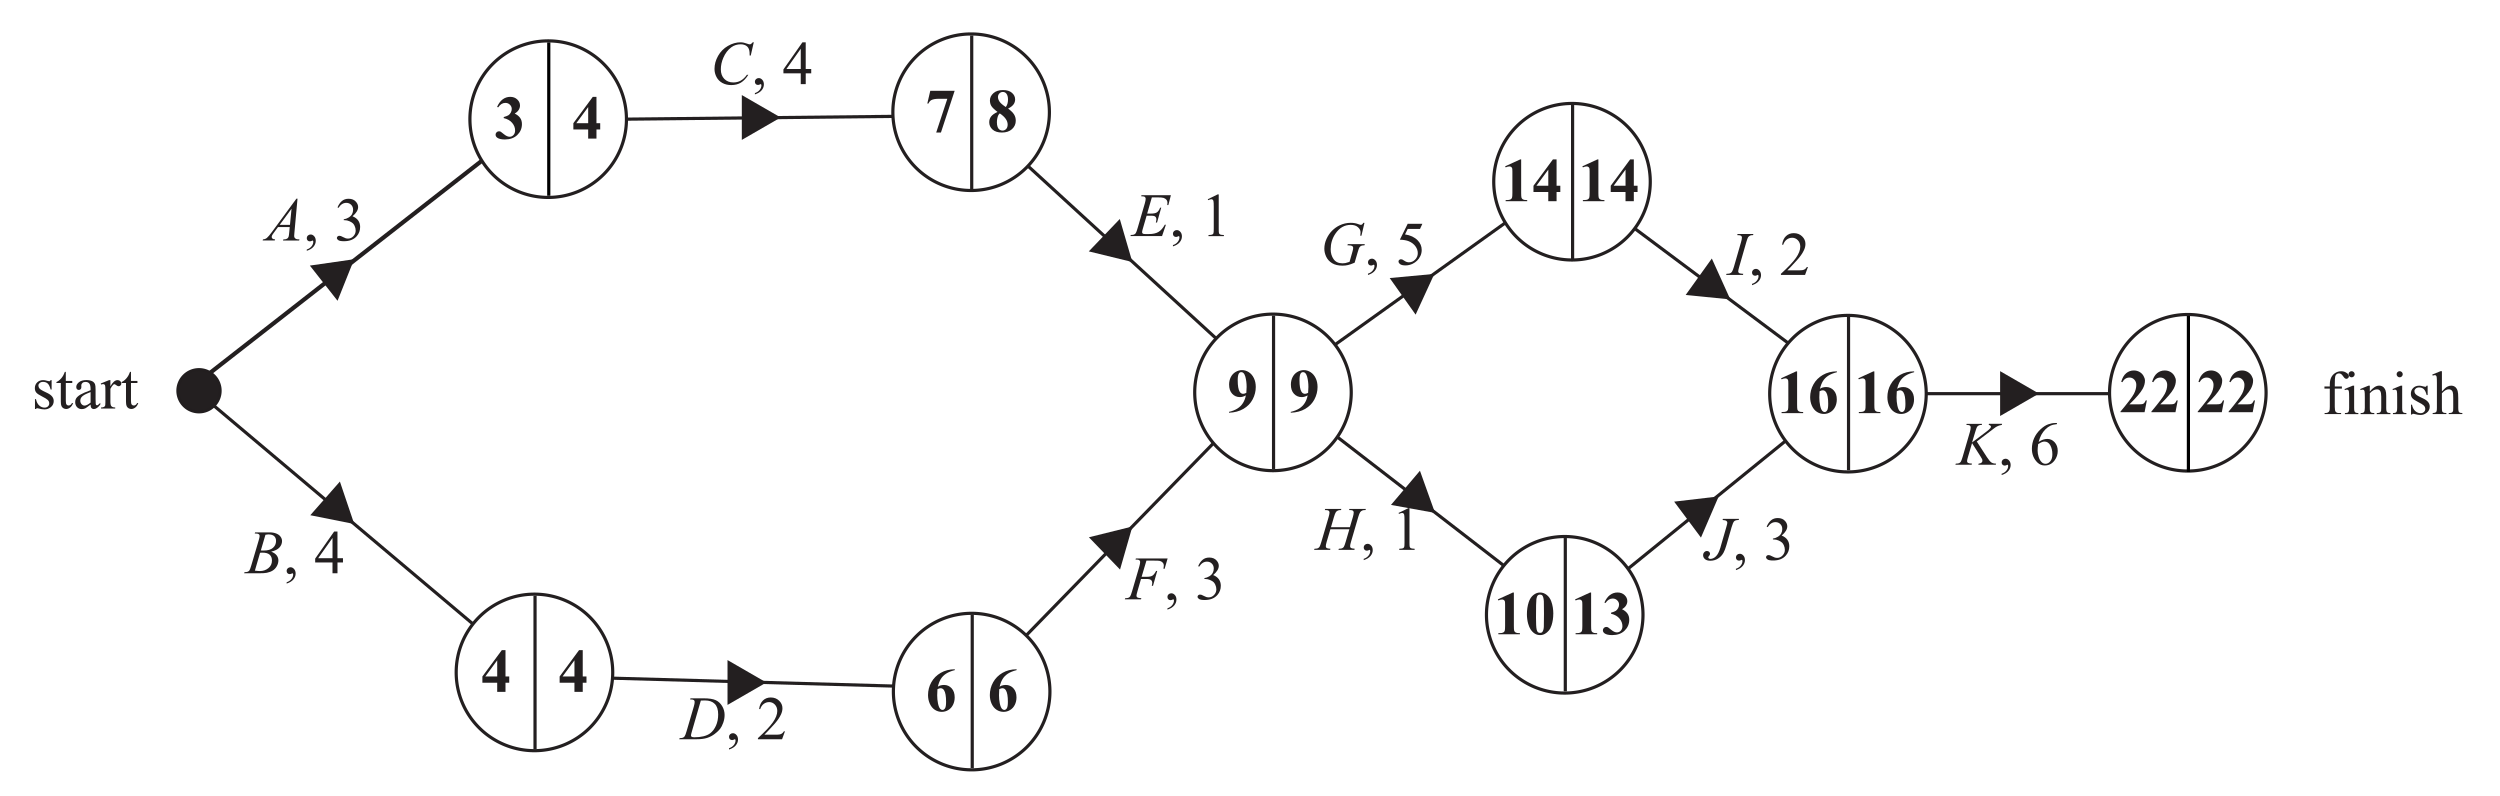 <?xml version="1.0" encoding="UTF-8" standalone="no"?>
<!-- Created with Inkscape (http://www.inkscape.org/) -->

<svg
   xmlns:dc="http://purl.org/dc/elements/1.1/"
   xmlns:cc="http://creativecommons.org/ns#"
   xmlns:rdf="http://www.w3.org/1999/02/22-rdf-syntax-ns#"
   xmlns:svg="http://www.w3.org/2000/svg"
   xmlns="http://www.w3.org/2000/svg"
   xmlns:sodipodi="http://sodipodi.sourceforge.net/DTD/sodipodi-0.dtd"
   xmlns:inkscape="http://www.inkscape.org/namespaces/inkscape"
   width="157mm"
   height="50mm"
   viewBox="0 0 157 50"
   version="1.1"
   id="svg15636"
   inkscape:version="0.92.2 (5c3e80d, 2017-08-06)"
   sodipodi:docname="Networks, FUR2 2009 VCE 4 Answer.svg">
  <defs
     id="defs15630">
    <clipPath
       clipPathUnits="userSpaceOnUse"
       id="clipPath14964">
      <path
         d="M 120.962,513.121 H 474.314 V 726.282 H 120.962 Z"
         id="path14962"
         inkscape:connector-curvature="0" />
    </clipPath>
  </defs>
  <sodipodi:namedview
     id="base"
     pagecolor="#ffffff"
     bordercolor="#666666"
     borderopacity="1.0"
     inkscape:pageopacity="0.0"
     inkscape:pageshadow="2"
     inkscape:zoom="0.9899495"
     inkscape:cx="279.84548"
     inkscape:cy="-23.376026"
     inkscape:document-units="mm"
     inkscape:current-layer="layer1"
     showgrid="false"
     fit-margin-top="0"
     fit-margin-left="0"
     fit-margin-right="0"
     fit-margin-bottom="0"
     inkscape:window-width="1366"
     inkscape:window-height="706"
     inkscape:window-x="-8"
     inkscape:window-y="-8"
     inkscape:window-maximized="1" />
  <g
     inkscape:label="Layer 1"
     inkscape:groupmode="layer"
     id="layer1"
     transform="translate(-21.151,-110.45)">
    <g
       id="g1847"
       transform="translate(-1.058,-0.529)">
      <g
         transform="matrix(0.353,0,0,-0.353,147.816,137.104)"
         id="g14838">
        <path
           inkscape:connector-curvature="0"
           id="path14840"
           style="fill:#231f20;fill-opacity:1;fill-rule:nonzero;stroke:none"
           d="M 0,0 6.908,3.989 0,7.979 Z" />
      </g>
      <g
         aria-label="A, 3"
         style="font-variant:normal;font-weight:normal;font-stretch:normal;font-size:3.881px;font-family:'Times New Roman';-inkscape-font-specification:TimesNewRomanPSMT;writing-mode:lr-tb;fill:#231f20;fill-opacity:1;fill-rule:nonzero;stroke:none;stroke-width:0.353"
         id="text15012">
        <path
           d="m 40.893,123.455 -0.195,2.137 q -0.015,0.15 -0.015,0.197 0,0.076 0.028,0.116 0.036,0.055 0.097,0.082 0.063,0.026 0.208,0.026 l -0.021,0.07 h -1.012 l 0.021,-0.07 h 0.044 q 0.123,0 0.201,-0.053 0.055,-0.036 0.085,-0.119 0.021,-0.059 0.04,-0.277 l 0.03,-0.326 h -0.735 l -0.261,0.354 q -0.089,0.119 -0.112,0.172 -0.023,0.051 -0.023,0.097 0,0.061 0.049,0.104 0.049,0.044 0.163,0.047 l -0.021,0.07 h -0.76 l 0.021,-0.07 q 0.14,-0.006 0.246,-0.093 0.108,-0.089 0.32,-0.377 l 1.535,-2.088 z m -0.375,0.631 -0.745,1.014 h 0.646 z"
           style="font-style:italic"
           id="path1849"
           inkscape:connector-curvature="0" />
        <path
           d="m 41.475,126.73 v -0.083 q 0.195,-0.064 0.301,-0.201 0.108,-0.135 0.108,-0.286 0,-0.036 -0.017,-0.061 -0.013,-0.017 -0.027,-0.017 -0.021,0 -0.091,0.038 -0.034,0.017 -0.072,0.017 -0.093,0 -0.148,-0.055 -0.055,-0.055 -0.055,-0.152 0,-0.093 0.07,-0.159 0.072,-0.066 0.174,-0.066 0.125,0 0.222,0.11 0.099,0.108 0.099,0.288 0,0.195 -0.136,0.362 -0.135,0.169 -0.428,0.265 z"
           style="stroke-width:0.353"
           id="path1851"
           inkscape:connector-curvature="0" />
        <path
           d="m 43.404,124.003 q 0.11,-0.26 0.277,-0.4 0.169,-0.142 0.419,-0.142 0.309,0 0.474,0.201 0.125,0.15 0.125,0.32 0,0.28 -0.352,0.58 0.237,0.093 0.358,0.265 0.121,0.172 0.121,0.405 0,0.333 -0.212,0.578 -0.277,0.318 -0.802,0.318 -0.26,0 -0.354,-0.064 -0.093,-0.064 -0.093,-0.138 0,-0.055 0.044,-0.097 0.045,-0.042 0.108,-0.042 0.047,0 0.097,0.015 0.032,0.009 0.146,0.07 0.114,0.059 0.157,0.07 0.07,0.021 0.15,0.021 0.193,0 0.335,-0.15 0.144,-0.15 0.144,-0.354 0,-0.15 -0.066,-0.292 -0.049,-0.106 -0.108,-0.161 -0.081,-0.076 -0.224,-0.136 -0.142,-0.062 -0.29,-0.062 h -0.061 v -0.057 q 0.15,-0.019 0.299,-0.108 0.152,-0.089 0.22,-0.214 0.068,-0.125 0.068,-0.275 0,-0.195 -0.123,-0.315 -0.121,-0.121 -0.303,-0.121 -0.294,0 -0.491,0.315 z"
           style="stroke-width:0.353"
           id="path1853"
           inkscape:connector-curvature="0" />
      </g>
      <g
         aria-label="finish"
         style="font-variant:normal;font-weight:normal;font-stretch:normal;font-size:3.881px;font-family:'Times New Roman';-inkscape-font-specification:TimesNewRomanPSMT;writing-mode:lr-tb;fill:#231f20;fill-opacity:1;fill-rule:nonzero;stroke:none;stroke-width:0.353"
         id="text15044-4">
        <path
           d="m 168.833,135.385 v 1.141 q 0,0.243 0.053,0.307 0.07,0.083 0.188,0.083 h 0.157 v 0.068 h -1.036 v -0.068 h 0.078 q 0.076,0 0.138,-0.038 0.062,-0.038 0.085,-0.102 0.025,-0.064 0.025,-0.25 v -1.141 h -0.337 v -0.136 h 0.337 v -0.114 q 0,-0.26 0.083,-0.44 0.083,-0.18 0.254,-0.29 0.172,-0.112 0.387,-0.112 0.199,0 0.366,0.129 0.11,0.085 0.11,0.191 0,0.057 -0.049,0.108 -0.049,0.049 -0.106,0.049 -0.044,0 -0.093,-0.03 -0.047,-0.032 -0.117,-0.135 -0.07,-0.104 -0.129,-0.14 -0.059,-0.036 -0.131,-0.036 -0.087,0 -0.148,0.047 -0.061,0.045 -0.087,0.144 -0.026,0.097 -0.026,0.502 v 0.125 H 169.28 v 0.136 z"
           style="stroke-width:0.353"
           id="path1856"
           inkscape:connector-curvature="0" />
        <path
           d="m 169.892,134.29 q 0.08,0 0.135,0.057 0.057,0.055 0.057,0.135 0,0.08 -0.057,0.136 -0.055,0.057 -0.135,0.057 -0.08,0 -0.136,-0.057 -0.057,-0.057 -0.057,-0.136 0,-0.08 0.055,-0.135 0.057,-0.057 0.138,-0.057 z m 0.157,0.908 v 1.395 q 0,0.163 0.023,0.218 0.025,0.053 0.07,0.08 0.047,0.026 0.171,0.026 v 0.068 h -0.843 v -0.068 q 0.127,0 0.171,-0.025 0.044,-0.025 0.068,-0.082 0.026,-0.057 0.026,-0.218 v -0.669 q 0,-0.282 -0.017,-0.366 -0.013,-0.061 -0.042,-0.083 -0.028,-0.025 -0.078,-0.025 -0.053,0 -0.129,0.028 l -0.026,-0.068 0.523,-0.212 z"
           style="stroke-width:0.353"
           id="path1858"
           inkscape:connector-curvature="0" />
        <path
           d="m 171.033,135.565 q 0.305,-0.368 0.582,-0.368 0.142,0 0.244,0.072 0.102,0.07 0.163,0.233 0.042,0.114 0.042,0.349 v 0.741 q 0,0.165 0.026,0.224 0.021,0.047 0.066,0.074 0.047,0.026 0.172,0.026 v 0.068 h -0.858 v -0.068 h 0.036 q 0.121,0 0.169,-0.036 0.049,-0.038 0.068,-0.11 0.008,-0.028 0.008,-0.178 v -0.711 q 0,-0.237 -0.062,-0.343 -0.061,-0.108 -0.207,-0.108 -0.225,0 -0.449,0.246 v 0.915 q 0,0.176 0.021,0.218 0.026,0.055 0.072,0.082 0.047,0.025 0.189,0.025 v 0.068 h -0.858 v -0.068 h 0.038 q 0.133,0 0.178,-0.066 0.047,-0.068 0.047,-0.258 v -0.644 q 0,-0.313 -0.015,-0.381 -0.013,-0.068 -0.044,-0.093 -0.028,-0.025 -0.078,-0.025 -0.053,0 -0.127,0.028 l -0.028,-0.068 0.523,-0.212 h 0.082 z"
           style="stroke-width:0.353"
           id="path1860"
           inkscape:connector-curvature="0" />
        <path
           d="m 172.909,134.29 q 0.08,0 0.135,0.057 0.057,0.055 0.057,0.135 0,0.08 -0.057,0.136 -0.055,0.057 -0.135,0.057 -0.08,0 -0.136,-0.057 -0.057,-0.057 -0.057,-0.136 0,-0.08 0.055,-0.135 0.057,-0.057 0.138,-0.057 z m 0.157,0.908 v 1.395 q 0,0.163 0.023,0.218 0.025,0.053 0.07,0.08 0.047,0.026 0.171,0.026 v 0.068 H 172.486 v -0.068 q 0.127,0 0.171,-0.025 0.044,-0.025 0.068,-0.082 0.026,-0.057 0.026,-0.218 v -0.669 q 0,-0.282 -0.017,-0.366 -0.013,-0.061 -0.042,-0.083 -0.028,-0.025 -0.078,-0.025 -0.053,0 -0.129,0.028 l -0.026,-0.068 0.523,-0.212 z"
           style="stroke-width:0.353"
           id="path1862"
           inkscape:connector-curvature="0" />
        <path
           d="m 174.665,135.198 v 0.591 h -0.062 q -0.072,-0.279 -0.186,-0.379 -0.112,-0.1 -0.286,-0.1 -0.133,0 -0.214,0.07 -0.082,0.07 -0.082,0.155 0,0.106 0.061,0.182 0.059,0.078 0.239,0.165 l 0.277,0.135 q 0.385,0.188 0.385,0.495 0,0.237 -0.18,0.383 -0.178,0.144 -0.4,0.144 -0.159,0 -0.364,-0.057 -0.062,-0.019 -0.102,-0.019 -0.044,0 -0.068,0.049 h -0.062 v -0.62 h 0.062 q 0.053,0.265 0.203,0.4 0.15,0.135 0.335,0.135 0.131,0 0.212,-0.076 0.083,-0.078 0.083,-0.186 0,-0.131 -0.093,-0.22 -0.091,-0.089 -0.366,-0.225 -0.275,-0.136 -0.36,-0.246 -0.085,-0.108 -0.085,-0.273 0,-0.214 0.146,-0.358 0.148,-0.144 0.381,-0.144 0.102,0 0.248,0.044 0.097,0.028 0.129,0.028 0.03,0 0.047,-0.013 0.017,-0.013 0.04,-0.059 z"
           style="stroke-width:0.353"
           id="path1864"
           inkscape:connector-curvature="0" />
        <path
           d="m 175.561,134.29 v 1.27 q 0.21,-0.231 0.333,-0.296 0.123,-0.066 0.246,-0.066 0.148,0 0.254,0.082 0.106,0.082 0.157,0.256 0.036,0.121 0.036,0.443 v 0.614 q 0,0.165 0.026,0.225 0.019,0.045 0.064,0.072 0.045,0.026 0.167,0.026 v 0.068 h -0.853 v -0.068 h 0.04 q 0.121,0 0.169,-0.036 0.047,-0.038 0.066,-0.11 0.006,-0.03 0.006,-0.178 v -0.614 q 0,-0.284 -0.03,-0.373 -0.028,-0.089 -0.093,-0.133 -0.064,-0.045 -0.155,-0.045 -0.093,0 -0.193,0.049 -0.1,0.049 -0.241,0.199 v 0.917 q 0,0.178 0.019,0.222 0.021,0.044 0.074,0.074 0.055,0.028 0.188,0.028 v 0.068 h -0.86 v -0.068 q 0.116,0 0.182,-0.036 0.038,-0.019 0.061,-0.072 0.023,-0.053 0.023,-0.216 v -1.571 q 0,-0.297 -0.015,-0.366 -0.013,-0.068 -0.044,-0.093 -0.028,-0.025 -0.078,-0.025 -0.04,0 -0.129,0.03 l -0.026,-0.066 0.519,-0.212 z"
           style="stroke-width:0.353"
           id="path1866"
           inkscape:connector-curvature="0" />
      </g>
      <g
         aria-label="start"
         style="font-variant:normal;font-weight:normal;font-stretch:normal;font-size:3.881px;font-family:'Times New Roman';-inkscape-font-specification:TimesNewRomanPSMT;writing-mode:lr-tb;fill:#231f20;fill-opacity:1;fill-rule:nonzero;stroke:none;stroke-width:0.353"
         id="text15044-4-9">
        <path
           d="m 25.451,134.849 v 0.591 h -0.063 q -0.072,-0.279 -0.186,-0.379 -0.112,-0.1 -0.286,-0.1 -0.133,0 -0.214,0.07 -0.081,0.07 -0.081,0.155 0,0.106 0.061,0.182 0.059,0.078 0.239,0.165 l 0.277,0.135 q 0.385,0.188 0.385,0.495 0,0.237 -0.18,0.383 -0.178,0.144 -0.4,0.144 -0.159,0 -0.364,-0.057 -0.063,-0.019 -0.102,-0.019 -0.044,0 -0.068,0.049 h -0.063 v -0.62 h 0.063 q 0.053,0.265 0.203,0.4 0.15,0.135 0.335,0.135 0.131,0 0.212,-0.076 0.083,-0.078 0.083,-0.186 0,-0.131 -0.093,-0.22 -0.091,-0.089 -0.366,-0.225 -0.275,-0.136 -0.36,-0.246 -0.085,-0.108 -0.085,-0.273 0,-0.214 0.146,-0.358 0.148,-0.144 0.381,-0.144 0.102,0 0.248,0.044 0.097,0.028 0.129,0.028 0.03,0 0.047,-0.013 0.017,-0.013 0.04,-0.059 z"
           style="stroke-width:0.353"
           id="path1869"
           inkscape:connector-curvature="0" />
        <path
           d="m 26.342,134.33 v 0.57 H 26.747 v 0.133 h -0.405 v 1.126 q 0,0.169 0.047,0.227 0.049,0.059 0.125,0.059 0.063,0 0.121,-0.038 0.059,-0.04 0.091,-0.116 h 0.074 q -0.066,0.186 -0.188,0.28 -0.121,0.093 -0.25,0.093 -0.087,0 -0.171,-0.047 -0.083,-0.049 -0.123,-0.138 -0.04,-0.091 -0.04,-0.279 v -1.167 h -0.275 v -0.062 q 0.104,-0.042 0.212,-0.14 0.11,-0.1 0.195,-0.237 0.044,-0.072 0.121,-0.263 z"
           style="stroke-width:0.353"
           id="path1871"
           inkscape:connector-curvature="0" />
        <path
           d="m 27.898,136.385 q -0.267,0.207 -0.335,0.239 -0.102,0.047 -0.218,0.047 -0.18,0 -0.297,-0.123 -0.116,-0.123 -0.116,-0.324 0,-0.127 0.057,-0.22 0.078,-0.129 0.269,-0.243 0.193,-0.114 0.64,-0.277 v -0.068 q 0,-0.26 -0.083,-0.356 -0.081,-0.097 -0.239,-0.097 -0.119,0 -0.189,0.064 -0.072,0.064 -0.072,0.148 l 0.004,0.11 q 0,0.087 -0.045,0.135 -0.044,0.047 -0.116,0.047 -0.07,0 -0.116,-0.049 -0.044,-0.049 -0.044,-0.135 0,-0.163 0.167,-0.299 0.167,-0.136 0.468,-0.136 0.231,0 0.379,0.078 0.112,0.059 0.165,0.184 0.034,0.082 0.034,0.333 v 0.589 q 0,0.248 0.009,0.305 0.009,0.055 0.03,0.074 0.023,0.019 0.051,0.019 0.03,0 0.053,-0.013 0.04,-0.025 0.153,-0.138 v 0.106 q -0.212,0.284 -0.405,0.284 -0.093,0 -0.148,-0.064 -0.055,-0.064 -0.057,-0.22 z m 0,-0.123 v -0.661 q -0.286,0.114 -0.369,0.161 -0.15,0.083 -0.214,0.174 -0.064,0.091 -0.064,0.199 0,0.136 0.081,0.227 0.081,0.089 0.188,0.089 0.144,0 0.379,-0.189 z"
           style="stroke-width:0.353"
           id="path1873"
           inkscape:connector-curvature="0" />
        <path
           d="m 29.142,134.849 v 0.39 q 0.218,-0.39 0.447,-0.39 0.104,0 0.172,0.064 0.068,0.062 0.068,0.146 0,0.074 -0.049,0.125 -0.049,0.051 -0.117,0.051 -0.066,0 -0.15,-0.064 -0.081,-0.066 -0.121,-0.066 -0.034,0 -0.074,0.038 -0.085,0.078 -0.176,0.256 v 0.832 q 0,0.144 0.036,0.218 0.025,0.051 0.087,0.085 0.063,0.034 0.18,0.034 v 0.068 h -0.889 v -0.068 q 0.133,0 0.197,-0.042 0.047,-0.03 0.066,-0.097 0.009,-0.032 0.009,-0.184 v -0.673 q 0,-0.303 -0.013,-0.36 -0.011,-0.059 -0.045,-0.085 -0.032,-0.026 -0.081,-0.026 -0.059,0 -0.133,0.028 l -0.019,-0.068 0.525,-0.212 z"
           style="stroke-width:0.353"
           id="path1875"
           inkscape:connector-curvature="0" />
        <path
           d="m 30.435,134.33 v 0.57 h 0.405 v 0.133 h -0.405 v 1.126 q 0,0.169 0.047,0.227 0.049,0.059 0.125,0.059 0.063,0 0.121,-0.038 0.059,-0.04 0.091,-0.116 h 0.074 q -0.066,0.186 -0.188,0.28 -0.121,0.093 -0.25,0.093 -0.087,0 -0.171,-0.047 -0.083,-0.049 -0.123,-0.138 -0.04,-0.091 -0.04,-0.279 v -1.167 H 29.847 v -0.062 q 0.104,-0.042 0.212,-0.14 0.11,-0.1 0.195,-0.237 0.044,-0.072 0.121,-0.263 z"
           style="stroke-width:0.353"
           id="path1877"
           inkscape:connector-curvature="0" />
      </g>
      <g
         aria-label="22 22"
         style="font-variant:normal;font-weight:normal;font-stretch:normal;font-size:3.881px;font-family:'Times New Roman';-inkscape-font-specification:TimesNewRomanPSMT;writing-mode:lr-tb;fill:#231f20;fill-opacity:1;fill-rule:nonzero;stroke:none;stroke-width:0.353"
         id="text15100">
        <path
           d="m 156.888,136.867 h -1.512 v -0.042 q 0.695,-0.828 0.843,-1.114 0.15,-0.286 0.15,-0.559 0,-0.199 -0.123,-0.33 -0.123,-0.133 -0.301,-0.133 -0.292,0 -0.453,0.292 l -0.07,-0.025 q 0.102,-0.364 0.311,-0.538 0.208,-0.174 0.481,-0.174 0.195,0 0.356,0.091 0.161,0.091 0.252,0.25 0.091,0.157 0.091,0.296 0,0.252 -0.14,0.512 -0.191,0.351 -0.836,0.978 h 0.555 q 0.205,0 0.265,-0.017 0.062,-0.017 0.102,-0.057 0.04,-0.042 0.104,-0.172 h 0.068 z"
           style="font-weight:bold;stroke-width:0.353"
           id="path1880"
           inkscape:connector-curvature="0" />
        <path
           d="m 158.828,136.867 h -1.512 v -0.042 q 0.695,-0.828 0.843,-1.114 0.15,-0.286 0.15,-0.559 0,-0.199 -0.123,-0.33 -0.123,-0.133 -0.301,-0.133 -0.292,0 -0.453,0.292 l -0.07,-0.025 q 0.102,-0.364 0.311,-0.538 0.208,-0.174 0.481,-0.174 0.195,0 0.356,0.091 0.161,0.091 0.252,0.25 0.091,0.157 0.091,0.296 0,0.252 -0.14,0.512 -0.191,0.351 -0.836,0.978 h 0.555 q 0.205,0 0.265,-0.017 0.062,-0.017 0.102,-0.057 0.04,-0.042 0.104,-0.172 h 0.068 z"
           style="font-weight:bold;stroke-width:0.353"
           id="path1882"
           inkscape:connector-curvature="0" />
        <path
           d="m 161.738,136.867 h -1.512 v -0.042 q 0.695,-0.828 0.843,-1.114 0.15,-0.286 0.15,-0.559 0,-0.199 -0.123,-0.33 -0.123,-0.133 -0.301,-0.133 -0.292,0 -0.453,0.292 l -0.07,-0.025 q 0.102,-0.364 0.311,-0.538 0.208,-0.174 0.481,-0.174 0.195,0 0.356,0.091 0.161,0.091 0.252,0.25 0.091,0.157 0.091,0.296 0,0.252 -0.14,0.512 -0.191,0.351 -0.836,0.978 h 0.555 q 0.205,0 0.265,-0.017 0.062,-0.017 0.102,-0.057 0.04,-0.042 0.104,-0.172 h 0.068 z"
           style="font-weight:bold;stroke-width:0.353"
           id="path1884"
           inkscape:connector-curvature="0" />
        <path
           d="m 163.679,136.867 h -1.512 v -0.042 q 0.695,-0.828 0.843,-1.114 0.15,-0.286 0.15,-0.559 0,-0.199 -0.123,-0.33 -0.123,-0.133 -0.301,-0.133 -0.292,0 -0.453,0.292 l -0.07,-0.025 q 0.102,-0.364 0.311,-0.538 0.208,-0.174 0.481,-0.174 0.195,0 0.356,0.091 0.161,0.091 0.252,0.25 0.091,0.157 0.091,0.296 0,0.252 -0.14,0.512 -0.191,0.351 -0.836,0.978 h 0.555 q 0.205,0 0.265,-0.017 0.062,-0.017 0.102,-0.057 0.04,-0.042 0.104,-0.172 h 0.068 z"
           style="font-weight:bold;stroke-width:0.353"
           id="path1886"
           inkscape:connector-curvature="0" />
      </g>
      <path
         inkscape:connector-curvature="0"
         id="path826-5-0-0-1-2-3-7-5"
         d="m 164.519,135.645 a 4.915,4.915 0 0 1 -4.915,4.915 4.915,4.915 0 0 1 -4.915,-4.915 4.915,4.915 0 0 1 4.915,-4.915 4.915,4.915 0 0 1 4.915,4.915 z"
         style="opacity:1;fill:none;fill-opacity:1;fill-rule:nonzero;stroke:#231f20;stroke-width:0.2;stroke-linecap:round;stroke-linejoin:miter;stroke-miterlimit:4;stroke-dasharray:none;stroke-dashoffset:0;stroke-opacity:1;paint-order:markers stroke fill" />
      <path
         inkscape:connector-curvature="0"
         id="path1014"
         d="m 159.641,130.824 v 9.798"
         style="fill:none;stroke:#000000;stroke-width:0.2;stroke-linecap:butt;stroke-linejoin:miter;stroke-miterlimit:4;stroke-dasharray:none;stroke-opacity:1" />
      <path
         style="opacity:1;fill:#231f20;fill-opacity:1;fill-rule:nonzero;stroke:#221e1f;stroke-width:0.2;stroke-linecap:round;stroke-linejoin:miter;stroke-miterlimit:4;stroke-dasharray:none;stroke-dashoffset:0;stroke-opacity:1;paint-order:markers stroke fill"
         d="m 36.029,135.518 a 1.323,1.323 0 0 1 -1.323,1.323 1.323,1.323 0 0 1 -1.323,-1.323 1.323,1.323 0 0 1 1.323,-1.323 1.323,1.323 0 0 1 1.323,1.323 z"
         id="path1022"
         inkscape:connector-curvature="0" />
      <g
         transform="translate(76.325,-36.981)"
         id="g1020-5">
        <g
           aria-label="16 16"
           style="font-variant:normal;font-weight:normal;font-stretch:normal;font-size:3.881px;font-family:'Times New Roman';-inkscape-font-specification:TimesNewRomanPSMT;writing-mode:lr-tb;fill:#231f20;fill-opacity:1;fill-rule:nonzero;stroke:none;stroke-width:0.353"
           id="text15100-7">
          <path
             d="m 58.742,171.282 v 2.101 q 0,0.237 0.021,0.303 0.021,0.064 0.087,0.106 0.066,0.042 0.212,0.042 h 0.059 v 0.07 h -1.353 v -0.07 h 0.068 q 0.165,0 0.235,-0.038 0.07,-0.038 0.095,-0.104 0.025,-0.066 0.025,-0.309 v -1.332 q 0,-0.178 -0.017,-0.222 -0.017,-0.045 -0.064,-0.076 -0.045,-0.032 -0.106,-0.032 -0.097,0 -0.235,0.061 l -0.034,-0.068 0.946,-0.432 z"
             style="font-weight:bold;stroke-width:0.353"
             id="path1890"
             inkscape:connector-curvature="0" />
          <path
             d="m 61.242,171.282 v 0.053 q -0.343,0.087 -0.551,0.225 -0.207,0.136 -0.328,0.333 -0.119,0.195 -0.186,0.485 0.083,-0.057 0.138,-0.074 0.123,-0.038 0.248,-0.038 0.288,0 0.479,0.21 0.193,0.208 0.193,0.57 0,0.254 -0.104,0.466 -0.104,0.212 -0.296,0.328 -0.191,0.116 -0.409,0.116 -0.237,0 -0.438,-0.129 -0.201,-0.131 -0.315,-0.381 -0.112,-0.25 -0.112,-0.544 0,-0.432 0.207,-0.803 0.208,-0.373 0.589,-0.593 0.383,-0.222 0.883,-0.225 z m -1.09,1.251 q -0.015,0.261 -0.015,0.383 0,0.261 0.049,0.506 0.051,0.244 0.138,0.343 0.063,0.07 0.148,0.07 0.087,0 0.155,-0.1 0.068,-0.102 0.068,-0.413 0,-0.523 -0.127,-0.722 -0.081,-0.129 -0.22,-0.129 -0.076,0 -0.197,0.062 z"
             style="font-weight:bold;stroke-width:0.353"
             id="path1892"
             inkscape:connector-curvature="0" />
          <path
             d="m 63.593,171.282 v 2.101 q 0,0.237 0.021,0.303 0.021,0.064 0.087,0.106 0.066,0.042 0.212,0.042 h 0.059 v 0.07 h -1.353 v -0.07 h 0.068 q 0.165,0 0.235,-0.038 0.07,-0.038 0.095,-0.104 0.025,-0.066 0.025,-0.309 v -1.332 q 0,-0.178 -0.017,-0.222 -0.017,-0.045 -0.064,-0.076 -0.045,-0.032 -0.106,-0.032 -0.097,0 -0.235,0.061 l -0.034,-0.068 0.946,-0.432 z"
             style="font-weight:bold;stroke-width:0.353"
             id="path1894"
             inkscape:connector-curvature="0" />
          <path
             d="m 66.092,171.282 v 0.053 q -0.343,0.087 -0.551,0.225 -0.207,0.136 -0.328,0.333 -0.119,0.195 -0.186,0.485 0.083,-0.057 0.138,-0.074 0.123,-0.038 0.248,-0.038 0.288,0 0.479,0.21 0.193,0.208 0.193,0.57 0,0.254 -0.104,0.466 -0.104,0.212 -0.296,0.328 -0.191,0.116 -0.409,0.116 -0.237,0 -0.438,-0.129 -0.201,-0.131 -0.315,-0.381 -0.112,-0.25 -0.112,-0.544 0,-0.432 0.207,-0.803 0.208,-0.373 0.589,-0.593 0.383,-0.222 0.883,-0.225 z m -1.09,1.251 q -0.015,0.261 -0.015,0.383 0,0.261 0.049,0.506 0.051,0.244 0.138,0.343 0.063,0.07 0.148,0.07 0.087,0 0.155,-0.1 0.068,-0.102 0.068,-0.413 0,-0.523 -0.127,-0.722 -0.081,-0.129 -0.22,-0.129 -0.076,0 -0.197,0.062 z"
             style="font-weight:bold;stroke-width:0.353"
             id="path1896"
             inkscape:connector-curvature="0" />
        </g>
        <path
           style="opacity:1;fill:none;fill-opacity:1;fill-rule:nonzero;stroke:#231f20;stroke-width:0.2;stroke-linecap:round;stroke-linejoin:miter;stroke-miterlimit:4;stroke-dasharray:none;stroke-dashoffset:0;stroke-opacity:1;paint-order:markers stroke fill"
           d="m 66.851,172.682 a 4.915,4.915 0 0 1 -4.915,4.915 4.915,4.915 0 0 1 -4.915,-4.915 4.915,4.915 0 0 1 4.915,-4.915 4.915,4.915 0 0 1 4.915,4.915 z"
           id="path826-5-0-0-1-2-3-7-5-5"
           inkscape:connector-curvature="0" />
        <path
           style="fill:none;stroke:#231f20;stroke-width:0.2;stroke-linecap:butt;stroke-linejoin:miter;stroke-miterlimit:4;stroke-dasharray:none;stroke-opacity:1"
           d="m 61.972,167.861 v 9.631"
           id="path1014-9"
           inkscape:connector-curvature="0" />
        <g
           aria-label="14 14"
           style="font-variant:normal;font-weight:normal;font-stretch:normal;font-size:3.881px;font-family:'Times New Roman';-inkscape-font-specification:TimesNewRomanPSMT;writing-mode:lr-tb;fill:#231f20;fill-opacity:1;fill-rule:nonzero;stroke:none;stroke-width:0.353"
           id="text15100-7-0">
          <path
             d="m 41.413,157.972 v 2.101 q 0,0.237 0.021,0.303 0.021,0.064 0.087,0.106 0.066,0.042 0.212,0.042 h 0.059 v 0.07 h -1.353 v -0.07 h 0.068 q 0.165,0 0.235,-0.038 0.07,-0.038 0.095,-0.104 0.025,-0.066 0.025,-0.309 v -1.332 q 0,-0.178 -0.017,-0.222 -0.017,-0.045 -0.064,-0.076 -0.045,-0.032 -0.106,-0.032 -0.097,0 -0.235,0.061 l -0.034,-0.068 0.946,-0.432 z"
             style="font-weight:bold;stroke-width:0.353"
             id="path1899"
             inkscape:connector-curvature="0" />
          <path
             d="m 42.186,159.626 1.22,-1.654 h 0.231 v 1.654 h 0.235 v 0.392 h -0.235 v 0.576 h -0.521 v -0.576 h -0.93 z m 0.184,0 h 0.747 v -1.014 z"
             style="font-weight:bold;stroke-width:0.353"
             id="path1901"
             inkscape:connector-curvature="0" />
          <path
             d="m 46.263,157.972 v 2.101 q 0,0.237 0.021,0.303 0.021,0.064 0.087,0.106 0.066,0.042 0.212,0.042 h 0.059 v 0.07 h -1.353 v -0.07 h 0.068 q 0.165,0 0.235,-0.038 0.07,-0.038 0.095,-0.104 0.025,-0.066 0.025,-0.309 v -1.332 q 0,-0.178 -0.017,-0.222 -0.017,-0.045 -0.064,-0.076 -0.045,-0.032 -0.106,-0.032 -0.097,0 -0.235,0.061 l -0.034,-0.068 0.946,-0.432 z"
             style="font-weight:bold;stroke-width:0.353"
             id="path1903"
             inkscape:connector-curvature="0" />
          <path
             d="m 47.037,159.626 1.22,-1.654 h 0.231 v 1.654 h 0.235 v 0.392 h -0.235 v 0.576 h -0.521 v -0.576 h -0.93 z m 0.184,0 h 0.747 v -1.014 z"
             style="font-weight:bold;stroke-width:0.353"
             id="path1905"
             inkscape:connector-curvature="0" />
        </g>
        <path
           style="opacity:1;fill:none;fill-opacity:1;fill-rule:nonzero;stroke:#231f20;stroke-width:0.2;stroke-linecap:round;stroke-linejoin:miter;stroke-miterlimit:4;stroke-dasharray:none;stroke-dashoffset:0;stroke-opacity:1;paint-order:markers stroke fill"
           d="m 49.521,159.372 a 4.915,4.915 0 0 1 -4.915,4.915 4.915,4.915 0 0 1 -4.915,-4.915 4.915,4.915 0 0 1 4.915,-4.915 4.915,4.915 0 0 1 4.915,4.915 z"
           id="path826-5-0-0-1-2-3-7-5-5-6"
           inkscape:connector-curvature="0" />
        <path
           style="fill:none;stroke:#231f20;stroke-width:0.2;stroke-linecap:butt;stroke-linejoin:miter;stroke-miterlimit:4;stroke-dasharray:none;stroke-opacity:1"
           d="m 44.643,154.517 v 9.798"
           id="path1014-9-4"
           inkscape:connector-curvature="0" />
        <g
           aria-label="10 13"
           style="font-variant:normal;font-weight:normal;font-stretch:normal;font-size:3.881px;font-family:'Times New Roman';-inkscape-font-specification:TimesNewRomanPSMT;writing-mode:lr-tb;fill:#231f20;fill-opacity:1;fill-rule:nonzero;stroke:none;stroke-width:0.353"
           id="text15100-7-6">
          <path
             d="m 40.955,185.169 v 2.101 q 0,0.237 0.021,0.303 0.021,0.064 0.087,0.106 0.066,0.042 0.212,0.042 h 0.059 v 0.07 h -1.353 v -0.07 h 0.068 q 0.165,0 0.235,-0.038 0.07,-0.038 0.095,-0.104 0.025,-0.066 0.025,-0.309 v -1.332 q 0,-0.178 -0.017,-0.222 -0.017,-0.045 -0.064,-0.076 -0.045,-0.032 -0.106,-0.032 -0.097,0 -0.235,0.061 l -0.034,-0.068 0.946,-0.432 z"
             style="font-weight:bold;stroke-width:0.353"
             id="path1908"
             inkscape:connector-curvature="0" />
          <path
             d="m 43.43,186.507 q 0,0.385 -0.108,0.718 -0.064,0.205 -0.174,0.335 -0.108,0.131 -0.246,0.208 -0.138,0.076 -0.301,0.076 -0.186,0 -0.335,-0.095 -0.15,-0.095 -0.265,-0.271 -0.083,-0.129 -0.146,-0.343 -0.081,-0.29 -0.081,-0.599 0,-0.419 0.117,-0.769 0.097,-0.29 0.294,-0.443 0.197,-0.155 0.417,-0.155 0.224,0 0.417,0.153 0.195,0.152 0.286,0.409 0.127,0.354 0.127,0.775 z m -0.584,-0.004 q 0,-0.675 -0.008,-0.786 -0.019,-0.263 -0.091,-0.356 -0.047,-0.061 -0.153,-0.061 -0.081,0 -0.129,0.045 -0.07,0.066 -0.095,0.235 -0.025,0.167 -0.025,1.169 0,0.546 0.038,0.731 0.028,0.135 0.081,0.18 0.053,0.045 0.14,0.045 0.095,0 0.142,-0.061 0.08,-0.106 0.091,-0.328 z"
             style="font-weight:bold;stroke-width:0.353"
             id="path1910"
             inkscape:connector-curvature="0" />
          <path
             d="m 45.806,185.169 v 2.101 q 0,0.237 0.021,0.303 0.021,0.064 0.087,0.106 0.066,0.042 0.212,0.042 h 0.059 v 0.07 H 44.832 v -0.07 h 0.068 q 0.165,0 0.235,-0.038 0.07,-0.038 0.095,-0.104 0.025,-0.066 0.025,-0.309 v -1.332 q 0,-0.178 -0.017,-0.222 -0.017,-0.045 -0.064,-0.076 -0.045,-0.032 -0.106,-0.032 -0.097,0 -0.235,0.061 l -0.034,-0.068 0.946,-0.432 z"
             style="font-weight:bold;stroke-width:0.353"
             id="path1912"
             inkscape:connector-curvature="0" />
          <path
             d="m 47.057,186.503 v -0.066 q 0.216,-0.062 0.299,-0.116 0.083,-0.055 0.144,-0.165 0.061,-0.112 0.061,-0.225 0,-0.157 -0.116,-0.269 -0.114,-0.114 -0.284,-0.114 -0.265,0 -0.451,0.28 l -0.07,-0.025 q 0.136,-0.316 0.349,-0.476 0.214,-0.159 0.476,-0.159 0.267,0 0.44,0.163 0.174,0.163 0.174,0.381 0,0.142 -0.081,0.275 -0.08,0.131 -0.252,0.231 0.222,0.108 0.337,0.267 0.117,0.157 0.117,0.396 0,0.402 -0.292,0.684 -0.29,0.28 -0.779,0.28 -0.326,0 -0.476,-0.108 -0.108,-0.076 -0.108,-0.195 0,-0.087 0.063,-0.148 0.063,-0.062 0.144,-0.062 0.063,0 0.117,0.026 0.03,0.015 0.214,0.167 0.186,0.15 0.347,0.15 0.14,0 0.241,-0.11 0.1,-0.112 0.1,-0.282 0,-0.26 -0.182,-0.477 -0.182,-0.22 -0.532,-0.303 z"
             style="font-weight:bold;stroke-width:0.353"
             id="path1914"
             inkscape:connector-curvature="0" />
        </g>
        <path
           style="opacity:1;fill:none;fill-opacity:1;fill-rule:nonzero;stroke:#231f20;stroke-width:0.2;stroke-linecap:round;stroke-linejoin:miter;stroke-miterlimit:4;stroke-dasharray:none;stroke-dashoffset:0;stroke-opacity:1;paint-order:markers stroke fill"
           d="m 49.064,186.569 a 4.915,4.915 0 0 1 -4.915,4.915 4.915,4.915 0 0 1 -4.915,-4.915 4.915,4.915 0 0 1 4.915,-4.915 4.915,4.915 0 0 1 4.915,4.915 z"
           id="path826-5-0-0-1-2-3-7-5-5-2"
           inkscape:connector-curvature="0" />
        <path
           style="fill:none;stroke:#231f20;stroke-width:0.2;stroke-linecap:butt;stroke-linejoin:miter;stroke-miterlimit:4;stroke-dasharray:none;stroke-opacity:1"
           d="m 44.185,181.748 v 9.631"
           id="path1014-9-9"
           inkscape:connector-curvature="0" />
        <g
           id="g1231"
           transform="translate(-82.488,17.506)">
          <g
             aria-label="4   4"
             style="font-variant:normal;font-weight:normal;font-stretch:normal;font-size:3.881px;font-family:'Times New Roman';-inkscape-font-specification:TimesNewRomanPSMT;writing-mode:lr-tb;fill:#231f20;fill-opacity:1;fill-rule:nonzero;stroke:none;stroke-width:0.353"
             id="text15100-7-01">
            <path
               d="m 58.666,172.936 1.22,-1.654 h 0.231 v 1.654 h 0.235 v 0.392 h -0.235 v 0.576 h -0.521 v -0.576 h -0.93 z m 0.184,0 h 0.747 v -1.014 z"
               style="font-weight:bold;text-align:center;text-anchor:middle;stroke-width:0.353"
               id="path1917"
               inkscape:connector-curvature="0" />
            <path
               d="m 63.517,172.936 1.22,-1.654 h 0.231 v 1.654 h 0.235 v 0.392 h -0.235 v 0.576 h -0.521 v -0.576 h -0.93 z m 0.184,0 h 0.747 v -1.014 z"
               style="font-weight:bold;text-align:center;text-anchor:middle;stroke-width:0.353"
               id="path1919"
               inkscape:connector-curvature="0" />
          </g>
          <path
             inkscape:connector-curvature="0"
             id="path826-5-0-0-1-2-3-7-5-5-4"
             d="m 66.851,172.682 a 4.915,4.915 0 0 1 -4.915,4.915 4.915,4.915 0 0 1 -4.915,-4.915 4.915,4.915 0 0 1 4.915,-4.915 4.915,4.915 0 0 1 4.915,4.915 z"
             style="opacity:1;fill:none;fill-opacity:1;fill-rule:nonzero;stroke:#231f20;stroke-width:0.2;stroke-linecap:round;stroke-linejoin:miter;stroke-miterlimit:4;stroke-dasharray:none;stroke-dashoffset:0;stroke-opacity:1;paint-order:markers stroke fill" />
          <path
             inkscape:connector-curvature="0"
             id="path1014-9-1"
             d="m 61.972,167.861 v 9.631"
             style="fill:none;stroke:#231f20;stroke-width:0.2;stroke-linecap:butt;stroke-linejoin:miter;stroke-miterlimit:4;stroke-dasharray:none;stroke-opacity:1" />
        </g>
        <g
           aria-label="7  8"
           style="font-variant:normal;font-weight:normal;font-stretch:normal;font-size:3.881px;font-family:'Times New Roman';-inkscape-font-specification:TimesNewRomanPSMT;writing-mode:lr-tb;fill:#231f20;fill-opacity:1;fill-rule:nonzero;stroke:none;stroke-width:0.353"
           id="text15100-7-01-2">
          <path
             d="m 4.677,156.284 0.699,-2.12 H 4.844 q -0.313,0 -0.47,0.082 -0.11,0.057 -0.182,0.214 h -0.072 l 0.186,-0.798 h 1.531 l -0.862,2.622 z"
             style="font-weight:bold;text-align:center;text-anchor:middle;stroke-width:0.353"
             id="path1922"
             inkscape:connector-curvature="0" />
          <path
             d="m 9.193,154.779 q 0.271,0.199 0.375,0.371 0.106,0.171 0.106,0.392 0,0.311 -0.235,0.527 -0.233,0.214 -0.635,0.214 -0.381,0 -0.589,-0.188 -0.208,-0.188 -0.208,-0.459 0,-0.207 0.119,-0.362 0.121,-0.155 0.402,-0.284 -0.305,-0.233 -0.392,-0.381 -0.085,-0.148 -0.085,-0.343 0,-0.258 0.218,-0.453 0.22,-0.197 0.601,-0.197 0.368,0 0.565,0.174 0.199,0.172 0.199,0.415 0,0.182 -0.108,0.322 -0.106,0.138 -0.332,0.25 z m -0.144,-0.097 q 0.07,-0.095 0.104,-0.212 0.034,-0.117 0.034,-0.258 0,-0.246 -0.106,-0.377 -0.08,-0.1 -0.22,-0.1 -0.127,0 -0.216,0.093 -0.089,0.091 -0.089,0.227 0,0.138 0.099,0.288 0.1,0.148 0.394,0.339 z m -0.379,0.4 q -0.059,0.053 -0.083,0.097 -0.038,0.066 -0.068,0.193 -0.03,0.127 -0.03,0.265 0,0.178 0.045,0.299 0.045,0.119 0.129,0.172 0.085,0.053 0.174,0.053 0.138,0 0.233,-0.1 0.095,-0.102 0.095,-0.279 0,-0.368 -0.495,-0.701 z"
             style="font-weight:bold;text-align:center;text-anchor:middle;stroke-width:0.353"
             id="path1924"
             inkscape:connector-curvature="0" />
        </g>
        <path
           style="opacity:1;fill:none;fill-opacity:1;fill-rule:nonzero;stroke:#231f20;stroke-width:0.2;stroke-linecap:round;stroke-linejoin:miter;stroke-miterlimit:4;stroke-dasharray:none;stroke-dashoffset:0;stroke-opacity:1;paint-order:markers stroke fill"
           d="m 11.786,155.008 a 4.915,4.915 0 0 1 -4.915,4.915 4.915,4.915 0 0 1 -4.915,-4.915 4.915,4.915 0 0 1 4.915,-4.915 4.915,4.915 0 0 1 4.915,4.915 z"
           id="path826-5-0-0-1-2-3-7-5-5-4-8"
           inkscape:connector-curvature="0" />
        <path
           style="fill:none;stroke:#231f20;stroke-width:0.2;stroke-linecap:butt;stroke-linejoin:miter;stroke-miterlimit:4;stroke-dasharray:none;stroke-opacity:1"
           d="m 6.908,150.187 v 9.678"
           id="path1014-9-1-1"
           inkscape:connector-curvature="0" />
        <g
           transform="translate(-55.032,18.709)"
           id="g1231-6">
          <g
             aria-label="6  6"
             style="font-variant:normal;font-weight:normal;font-stretch:normal;font-size:3.881px;font-family:'Times New Roman';-inkscape-font-specification:TimesNewRomanPSMT;writing-mode:lr-tb;fill:#231f20;fill-opacity:1;fill-rule:nonzero;stroke:none;stroke-width:0.353"
             id="text15100-7-01-9">
            <path
               d="m 60.877,171.282 v 0.053 q -0.343,0.087 -0.551,0.225 -0.207,0.136 -0.328,0.333 -0.119,0.195 -0.186,0.485 0.083,-0.057 0.138,-0.074 0.123,-0.038 0.248,-0.038 0.288,0 0.479,0.21 0.193,0.208 0.193,0.57 0,0.254 -0.104,0.466 -0.104,0.212 -0.296,0.328 -0.191,0.116 -0.409,0.116 -0.237,0 -0.438,-0.129 -0.201,-0.131 -0.315,-0.381 -0.112,-0.25 -0.112,-0.544 0,-0.432 0.207,-0.803 0.208,-0.373 0.589,-0.593 0.383,-0.222 0.883,-0.225 z m -1.09,1.251 q -0.015,0.261 -0.015,0.383 0,0.261 0.049,0.506 0.051,0.244 0.138,0.343 0.063,0.07 0.148,0.07 0.087,0 0.155,-0.1 0.068,-0.102 0.068,-0.413 0,-0.523 -0.127,-0.722 -0.081,-0.129 -0.22,-0.129 -0.076,0 -0.197,0.062 z"
               style="font-weight:bold;text-align:center;text-anchor:middle;stroke-width:0.353"
               id="path1927"
               inkscape:connector-curvature="0" />
            <path
               d="m 64.758,171.282 v 0.053 q -0.343,0.087 -0.551,0.225 -0.207,0.136 -0.328,0.333 -0.119,0.195 -0.186,0.485 0.083,-0.057 0.138,-0.074 0.123,-0.038 0.248,-0.038 0.288,0 0.479,0.21 0.193,0.208 0.193,0.57 0,0.254 -0.104,0.466 -0.104,0.212 -0.296,0.328 -0.191,0.116 -0.409,0.116 -0.237,0 -0.438,-0.129 -0.201,-0.131 -0.315,-0.381 -0.112,-0.25 -0.112,-0.544 0,-0.432 0.207,-0.803 0.208,-0.373 0.589,-0.593 0.383,-0.222 0.883,-0.225 z m -1.09,1.251 q -0.015,0.261 -0.015,0.383 0,0.261 0.049,0.506 0.051,0.244 0.138,0.343 0.063,0.07 0.148,0.07 0.087,0 0.155,-0.1 0.068,-0.102 0.068,-0.413 0,-0.523 -0.127,-0.722 -0.081,-0.129 -0.22,-0.129 -0.076,0 -0.197,0.062 z"
               style="font-weight:bold;text-align:center;text-anchor:middle;stroke-width:0.353"
               id="path1929"
               inkscape:connector-curvature="0" />
          </g>
          <path
             inkscape:connector-curvature="0"
             id="path826-5-0-0-1-2-3-7-5-5-4-0"
             d="m 66.851,172.682 a 4.915,4.915 0 0 1 -4.915,4.915 4.915,4.915 0 0 1 -4.915,-4.915 4.915,4.915 0 0 1 4.915,-4.915 4.915,4.915 0 0 1 4.915,4.915 z"
             style="opacity:1;fill:none;fill-opacity:1;fill-rule:nonzero;stroke:#231f20;stroke-width:0.2;stroke-linecap:round;stroke-linejoin:miter;stroke-miterlimit:4;stroke-dasharray:none;stroke-dashoffset:0;stroke-opacity:1;paint-order:markers stroke fill" />
          <path
             inkscape:connector-curvature="0"
             id="path1014-9-1-4"
             d="m 61.972,167.861 v 9.631"
             style="fill:none;stroke:#231f20;stroke-width:0.2;stroke-linecap:butt;stroke-linejoin:miter;stroke-miterlimit:4;stroke-dasharray:none;stroke-opacity:1" />
        </g>
        <g
           aria-label="3   4"
           style="font-variant:normal;font-weight:normal;font-stretch:normal;font-size:3.881px;font-family:'Times New Roman';-inkscape-font-specification:TimesNewRomanPSMT;writing-mode:lr-tb;fill:#231f20;fill-opacity:1;fill-rule:nonzero;stroke:none;stroke-width:0.353"
           id="text15100-7-01-1">
          <path
             d="m -22.482,155.377 v -0.066 q 0.216,-0.062 0.299,-0.116 0.083,-0.055 0.144,-0.165 0.061,-0.112 0.061,-0.225 0,-0.157 -0.116,-0.269 -0.114,-0.114 -0.284,-0.114 -0.265,0 -0.451,0.28 l -0.07,-0.025 q 0.136,-0.316 0.349,-0.476 0.214,-0.159 0.476,-0.159 0.267,0 0.44,0.163 0.174,0.163 0.174,0.381 0,0.142 -0.081,0.275 -0.08,0.131 -0.252,0.231 0.222,0.108 0.337,0.267 0.117,0.157 0.117,0.396 0,0.402 -0.292,0.684 -0.29,0.28 -0.779,0.28 -0.326,0 -0.476,-0.108 -0.108,-0.076 -0.108,-0.195 0,-0.087 0.063,-0.148 0.063,-0.062 0.144,-0.062 0.063,0 0.117,0.026 0.03,0.015 0.214,0.167 0.186,0.15 0.347,0.15 0.14,0 0.241,-0.11 0.1,-0.112 0.1,-0.282 0,-0.26 -0.182,-0.477 -0.182,-0.22 -0.532,-0.303 z"
             style="font-weight:bold;text-align:center;text-anchor:middle;stroke-width:0.353"
             id="path1932"
             inkscape:connector-curvature="0" />
          <path
             d="m -18.109,155.697 1.22,-1.654 h 0.231 v 1.654 h 0.235 v 0.392 h -0.235 v 0.576 h -0.521 v -0.576 h -0.93 z m 0.184,0 h 0.747 v -1.014 z"
             style="font-weight:bold;text-align:center;text-anchor:middle;stroke-width:0.353"
             id="path1934"
             inkscape:connector-curvature="0" />
        </g>
        <path
           style="opacity:1;fill:none;fill-opacity:1;fill-rule:nonzero;stroke:#231f20;stroke-width:0.2;stroke-linecap:round;stroke-linejoin:miter;stroke-miterlimit:4;stroke-dasharray:none;stroke-dashoffset:0;stroke-opacity:1;paint-order:markers stroke fill"
           d="m -14.775,155.443 a 4.915,4.915 0 0 1 -4.915,4.915 4.915,4.915 0 0 1 -4.915,-4.915 4.915,4.915 0 0 1 4.915,-4.915 4.915,4.915 0 0 1 4.915,4.915 z"
           id="path826-5-0-0-1-2-3-7-5-5-4-1"
           inkscape:connector-curvature="0" />
        <path
           style="fill:none;stroke:#000000;stroke-width:0.2;stroke-linecap:butt;stroke-linejoin:miter;stroke-miterlimit:4;stroke-dasharray:none;stroke-opacity:1"
           d="m -19.653,150.622 v 9.631"
           id="path1014-9-1-9"
           inkscape:connector-curvature="0" />
        <g
           id="g1231-4"
           transform="translate(-39.284,1.508)">
          <g
             aria-label="9  9"
             style="font-variant:normal;font-weight:normal;font-stretch:normal;font-size:3.881px;font-family:'Times New Roman';-inkscape-font-specification:TimesNewRomanPSMT;writing-mode:lr-tb;fill:#231f20;fill-opacity:1;fill-rule:nonzero;stroke:none;stroke-width:0.353"
             id="text15100-7-01-5">
            <path
               d="m 62.349,172.37 v -0.053 q 0.315,-0.072 0.532,-0.212 0.22,-0.14 0.347,-0.347 0.129,-0.207 0.18,-0.476 -0.117,0.061 -0.201,0.085 -0.081,0.023 -0.172,0.023 -0.292,0 -0.487,-0.21 -0.193,-0.21 -0.193,-0.576 0,-0.254 0.104,-0.464 0.106,-0.212 0.301,-0.328 0.195,-0.117 0.405,-0.117 0.225,0 0.426,0.129 0.201,0.129 0.32,0.373 0.119,0.244 0.119,0.557 0,0.405 -0.195,0.777 -0.193,0.371 -0.578,0.597 -0.385,0.224 -0.91,0.243 z m 1.088,-1.247 q 0.019,-0.212 0.019,-0.373 0,-0.345 -0.08,-0.642 -0.045,-0.165 -0.135,-0.243 -0.047,-0.042 -0.123,-0.042 -0.095,0 -0.148,0.082 -0.074,0.112 -0.074,0.426 0,0.525 0.125,0.724 0.081,0.129 0.22,0.129 0.074,0 0.195,-0.061 z"
               style="font-weight:bold;text-align:center;text-anchor:middle;stroke-width:0.353"
               id="path1937"
               inkscape:connector-curvature="0" />
            <path
               d="m 66.229,172.37 v -0.053 q 0.315,-0.072 0.532,-0.212 0.22,-0.14 0.347,-0.347 0.129,-0.207 0.18,-0.476 -0.117,0.061 -0.201,0.085 -0.081,0.023 -0.172,0.023 -0.292,0 -0.487,-0.21 -0.193,-0.21 -0.193,-0.576 0,-0.254 0.104,-0.464 0.106,-0.212 0.301,-0.328 0.195,-0.117 0.405,-0.117 0.225,0 0.426,0.129 0.201,0.129 0.32,0.373 0.119,0.244 0.119,0.557 0,0.405 -0.195,0.777 -0.193,0.371 -0.578,0.597 -0.385,0.224 -0.91,0.243 z m 1.088,-1.247 q 0.019,-0.212 0.019,-0.373 0,-0.345 -0.08,-0.642 -0.045,-0.165 -0.135,-0.243 -0.047,-0.042 -0.123,-0.042 -0.095,0 -0.148,0.082 -0.074,0.112 -0.074,0.426 0,0.525 0.125,0.724 0.081,0.129 0.22,0.129 0.074,0 0.195,-0.061 z"
               style="font-weight:bold;text-align:center;text-anchor:middle;stroke-width:0.353"
               id="path1939"
               inkscape:connector-curvature="0" />
          </g>
          <path
             style="opacity:1;fill:none;fill-opacity:1;fill-rule:nonzero;stroke:#231f20;stroke-width:0.2;stroke-linecap:round;stroke-linejoin:miter;stroke-miterlimit:4;stroke-dasharray:none;stroke-dashoffset:0;stroke-opacity:1;paint-order:markers stroke fill"
             d="m 70.026,171.094 a 4.915,4.915 0 0 1 -4.915,4.915 4.915,4.915 0 0 1 -4.915,-4.915 4.915,4.915 0 0 1 4.915,-4.915 4.915,4.915 0 0 1 4.915,4.915 z"
             id="path826-5-0-0-1-2-3-7-5-5-4-9"
             inkscape:connector-curvature="0" />
          <path
             style="fill:none;stroke:#231f20;stroke-width:0.2;stroke-linecap:butt;stroke-linejoin:miter;stroke-miterlimit:4;stroke-dasharray:none;stroke-opacity:1"
             d="m 65.147,166.273 v 9.631"
             id="path1014-9-1-11"
             inkscape:connector-curvature="0" />
        </g>
      </g>
      <path
         inkscape:connector-curvature="0"
         id="path1382"
         d="M 35.429,134.374 52.438,121.098"
         style="fill:none;stroke:#231f20;stroke-width:0.265px;stroke-linecap:butt;stroke-linejoin:miter;stroke-opacity:1" />
      <path
         inkscape:connector-curvature="0"
         id="path1386"
         d="m 60.659,153.568 17.67,0.496"
         style="fill:none;stroke:#231f20;stroke-width:0.2;stroke-linecap:butt;stroke-linejoin:miter;stroke-miterlimit:4;stroke-dasharray:none;stroke-opacity:1" />
      <path
         inkscape:connector-curvature="0"
         id="path1388"
         d="M 51.883,150.143 35.594,136.418"
         style="fill:none;stroke:#231f20;stroke-width:0.2;stroke-linecap:butt;stroke-linejoin:miter;stroke-miterlimit:4;stroke-dasharray:none;stroke-opacity:1" />
      <path
         inkscape:connector-curvature="0"
         id="path1390"
         d="m 61.55,118.462 16.732,-0.175"
         style="fill:none;stroke:#231f20;stroke-width:0.2;stroke-linecap:butt;stroke-linejoin:miter;stroke-miterlimit:4;stroke-dasharray:none;stroke-opacity:1" />
      <path
         inkscape:connector-curvature="0"
         id="path1392"
         d="m 86.739,121.381 11.859,10.867"
         style="fill:none;stroke:#231f20;stroke-width:0.2;stroke-linecap:butt;stroke-linejoin:miter;stroke-miterlimit:4;stroke-dasharray:none;stroke-opacity:1" />
      <path
         inkscape:connector-curvature="0"
         id="path1394"
         d="M 86.686,150.852 98.433,138.792"
         style="fill:none;stroke:#231f20;stroke-width:0.2;stroke-linecap:butt;stroke-linejoin:miter;stroke-miterlimit:4;stroke-dasharray:none;stroke-opacity:1" />
      <path
         inkscape:connector-curvature="0"
         id="path1396"
         d="m 106.214,138.44 10.424,8.052"
         style="fill:none;stroke:#231f20;stroke-width:0.2;stroke-linecap:butt;stroke-linejoin:miter;stroke-miterlimit:4;stroke-dasharray:none;stroke-opacity:1" />
      <path
         inkscape:connector-curvature="0"
         id="path1398"
         d="m 106.047,132.627 10.691,-7.651"
         style="fill:none;stroke:#231f20;stroke-width:0.2;stroke-linecap:butt;stroke-linejoin:miter;stroke-miterlimit:4;stroke-dasharray:none;stroke-opacity:1" />
      <path
         inkscape:connector-curvature="0"
         id="path1400"
         d="m 134.511,132.527 -9.622,-7.183"
         style="fill:none;stroke:#231f20;stroke-width:0.2;stroke-linecap:butt;stroke-linejoin:miter;stroke-miterlimit:4;stroke-dasharray:none;stroke-opacity:1" />
      <path
         inkscape:connector-curvature="0"
         id="path1402"
         d="m 124.455,146.692 9.922,-8.052"
         style="fill:none;stroke:#231f20;stroke-width:0.2;stroke-linecap:butt;stroke-linejoin:miter;stroke-miterlimit:4;stroke-dasharray:none;stroke-opacity:1" />
      <path
         inkscape:connector-curvature="0"
         id="path1404"
         d="m 143.175,135.701 11.514,-1e-5"
         style="fill:none;stroke:#231f20;stroke-width:0.2;stroke-linecap:butt;stroke-linejoin:miter;stroke-miterlimit:4;stroke-dasharray:none;stroke-opacity:1" />
      <g
         aria-label="B, 4"
         style="font-variant:normal;font-weight:normal;font-stretch:normal;font-size:3.881px;font-family:'Times New Roman';-inkscape-font-specification:TimesNewRomanPSMT;writing-mode:lr-tb;fill:#231f20;fill-opacity:1;fill-rule:nonzero;stroke:none;stroke-width:0.353"
         id="text15012-9">
        <path
           d="m 38.204,144.482 0.027,-0.07 h 0.917 q 0.231,0 0.411,0.072 0.182,0.072 0.271,0.201 0.091,0.129 0.091,0.273 0,0.222 -0.161,0.402 -0.159,0.178 -0.521,0.263 0.233,0.087 0.343,0.231 0.11,0.144 0.11,0.316 0,0.191 -0.099,0.366 -0.099,0.174 -0.254,0.271 -0.153,0.097 -0.371,0.142 -0.155,0.032 -0.485,0.032 h -0.942 l 0.025,-0.07 q 0.148,-0.004 0.201,-0.028 0.076,-0.032 0.108,-0.085 0.045,-0.072 0.121,-0.33 l 0.46,-1.556 q 0.059,-0.197 0.059,-0.277 0,-0.07 -0.053,-0.11 -0.051,-0.042 -0.197,-0.042 -0.032,0 -0.061,-0.002 z m 0.385,1.067 q 0.123,0.004 0.178,0.004 0.394,0 0.585,-0.171 0.193,-0.172 0.193,-0.43 0,-0.195 -0.117,-0.303 -0.117,-0.11 -0.375,-0.11 -0.068,0 -0.174,0.023 z m -0.373,1.266 q 0.205,0.026 0.32,0.026 0.296,0 0.523,-0.178 0.229,-0.178 0.229,-0.483 0,-0.233 -0.142,-0.364 -0.14,-0.131 -0.455,-0.131 -0.061,0 -0.148,0.006 z"
           style="font-style:italic"
           id="path1942"
           inkscape:connector-curvature="0" />
        <path
           d="m 40.211,147.627 v -0.083 q 0.195,-0.064 0.301,-0.201 0.108,-0.135 0.108,-0.286 0,-0.036 -0.017,-0.061 -0.013,-0.017 -0.027,-0.017 -0.021,0 -0.091,0.038 -0.034,0.017 -0.072,0.017 -0.093,0 -0.148,-0.055 -0.055,-0.055 -0.055,-0.152 0,-0.093 0.07,-0.159 0.072,-0.066 0.174,-0.066 0.125,0 0.222,0.11 0.099,0.108 0.099,0.288 0,0.195 -0.136,0.362 -0.135,0.169 -0.428,0.265 z"
           style="stroke-width:0.353"
           id="path1944"
           inkscape:connector-curvature="0" />
        <path
           d="m 43.748,146.034 v 0.269 h -0.345 v 0.678 h -0.313 v -0.678 h -1.088 v -0.243 l 1.192,-1.702 h 0.208 v 1.675 z m -0.657,0 v -1.275 l -0.902,1.275 z"
           style="stroke-width:0.353"
           id="path1946"
           inkscape:connector-curvature="0" />
      </g>
      <g
         aria-label="D, 2"
         style="font-variant:normal;font-weight:normal;font-stretch:normal;font-size:3.881px;font-family:'Times New Roman';-inkscape-font-specification:TimesNewRomanPSMT;writing-mode:lr-tb;fill:#231f20;fill-opacity:1;fill-rule:nonzero;stroke:none;stroke-width:0.353"
         id="text15012-9-7">
        <path
           d="m 65.548,154.903 0.023,-0.07 h 0.82 q 0.521,0 0.771,0.119 0.252,0.119 0.402,0.377 0.15,0.256 0.15,0.549 0,0.252 -0.087,0.491 -0.085,0.237 -0.195,0.381 -0.108,0.142 -0.333,0.315 -0.225,0.172 -0.489,0.256 -0.263,0.082 -0.657,0.082 h -1.088 l 0.025,-0.07 q 0.15,-0.004 0.201,-0.026 0.076,-0.032 0.112,-0.087 0.055,-0.08 0.123,-0.32 l 0.455,-1.554 q 0.053,-0.184 0.053,-0.288 0,-0.074 -0.049,-0.114 -0.049,-0.04 -0.193,-0.04 z m 0.673,0.072 -0.557,1.923 q -0.063,0.216 -0.063,0.267 0,0.03 0.019,0.059 0.021,0.028 0.055,0.038 0.049,0.017 0.159,0.017 0.297,0 0.551,-0.061 0.256,-0.062 0.419,-0.184 0.231,-0.176 0.369,-0.485 0.138,-0.309 0.138,-0.703 0,-0.445 -0.212,-0.661 -0.212,-0.218 -0.62,-0.218 -0.1,0 -0.26,0.008 z"
           style="font-style:italic"
           id="path1949"
           inkscape:connector-curvature="0" />
        <path
           d="m 67.992,158.049 v -0.083 q 0.195,-0.064 0.301,-0.201 0.108,-0.135 0.108,-0.286 0,-0.036 -0.017,-0.061 -0.013,-0.017 -0.027,-0.017 -0.021,0 -0.091,0.038 -0.034,0.017 -0.072,0.017 -0.093,0 -0.148,-0.055 -0.055,-0.055 -0.055,-0.152 0,-0.093 0.07,-0.159 0.072,-0.066 0.174,-0.066 0.125,0 0.222,0.11 0.099,0.108 0.099,0.288 0,0.195 -0.136,0.362 -0.135,0.169 -0.428,0.265 z"
           style="stroke-width:0.353"
           id="path1951"
           inkscape:connector-curvature="0" />
        <path
           d="m 71.503,156.908 -0.18,0.495 h -1.516 v -0.07 q 0.669,-0.61 0.942,-0.997 0.273,-0.387 0.273,-0.707 0,-0.244 -0.15,-0.402 -0.15,-0.157 -0.358,-0.157 -0.189,0 -0.341,0.112 -0.15,0.11 -0.222,0.324 h -0.07 q 0.047,-0.351 0.243,-0.538 0.197,-0.188 0.491,-0.188 0.313,0 0.521,0.201 0.21,0.201 0.21,0.474 0,0.195 -0.091,0.39 -0.14,0.307 -0.455,0.65 -0.472,0.515 -0.589,0.622 h 0.671 q 0.205,0 0.286,-0.015 0.083,-0.015 0.15,-0.061 0.066,-0.047 0.116,-0.133 z"
           style="stroke-width:0.353"
           id="path1953"
           inkscape:connector-curvature="0" />
      </g>
      <g
         aria-label="C, 4"
         style="font-variant:normal;font-weight:normal;font-stretch:normal;font-size:3.881px;font-family:'Times New Roman';-inkscape-font-specification:TimesNewRomanPSMT;writing-mode:lr-tb;fill:#231f20;fill-opacity:1;fill-rule:nonzero;stroke:none;stroke-width:0.353"
         id="text15012-9-6">
        <path
           d="m 69.547,113.633 -0.191,0.832 h -0.068 l -0.008,-0.208 q -0.009,-0.114 -0.044,-0.203 -0.034,-0.089 -0.102,-0.153 -0.068,-0.066 -0.172,-0.102 -0.104,-0.038 -0.231,-0.038 -0.339,0 -0.593,0.186 -0.324,0.237 -0.508,0.669 -0.152,0.356 -0.152,0.722 0,0.373 0.218,0.597 0.218,0.222 0.567,0.222 0.263,0 0.468,-0.117 0.207,-0.117 0.383,-0.362 h 0.089 q -0.208,0.332 -0.462,0.489 -0.254,0.155 -0.608,0.155 -0.315,0 -0.557,-0.131 -0.243,-0.133 -0.369,-0.371 -0.127,-0.239 -0.127,-0.513 0,-0.421 0.225,-0.819 0.225,-0.398 0.618,-0.625 0.394,-0.227 0.794,-0.227 0.188,0 0.421,0.089 0.102,0.038 0.148,0.038 0.045,0 0.08,-0.019 0.034,-0.019 0.114,-0.108 z"
           style="font-style:italic"
           id="path1956"
           inkscape:connector-curvature="0" />
        <path
           d="m 69.617,116.907 v -0.083 q 0.195,-0.064 0.301,-0.201 0.108,-0.135 0.108,-0.286 0,-0.036 -0.017,-0.061 -0.013,-0.017 -0.027,-0.017 -0.021,0 -0.091,0.038 -0.034,0.017 -0.072,0.017 -0.093,0 -0.148,-0.055 -0.055,-0.055 -0.055,-0.152 0,-0.093 0.07,-0.159 0.072,-0.066 0.174,-0.066 0.125,0 0.222,0.11 0.099,0.108 0.099,0.288 0,0.195 -0.136,0.362 -0.135,0.169 -0.428,0.265 z"
           style="stroke-width:0.353"
           id="path1958"
           inkscape:connector-curvature="0" />
        <path
           d="m 73.154,115.314 v 0.269 h -0.345 v 0.678 h -0.313 v -0.678 h -1.088 v -0.243 l 1.192,-1.702 h 0.208 v 1.675 z m -0.657,0 v -1.275 l -0.902,1.275 z"
           style="stroke-width:0.353"
           id="path1960"
           inkscape:connector-curvature="0" />
      </g>
      <g
         aria-label="E, 1"
         style="font-variant:normal;font-weight:normal;font-stretch:normal;font-size:3.881px;font-family:'Times New Roman';-inkscape-font-specification:TimesNewRomanPSMT;writing-mode:lr-tb;fill:#231f20;fill-opacity:1;fill-rule:nonzero;stroke:none;stroke-width:0.353"
         id="text15012-9-6-0">
        <path
           d="m 94.545,123.376 -0.294,1.016 h 0.241 q 0.258,0 0.373,-0.078 0.116,-0.08 0.199,-0.292 h 0.07 l -0.263,0.932 h -0.076 q 0.034,-0.117 0.034,-0.201 0,-0.082 -0.034,-0.131 -0.032,-0.049 -0.091,-0.072 -0.057,-0.025 -0.243,-0.025 h -0.244 l -0.248,0.851 q -0.036,0.123 -0.036,0.188 0,0.049 0.047,0.087 0.032,0.026 0.161,0.026 h 0.227 q 0.369,0 0.591,-0.131 0.224,-0.131 0.4,-0.455 h 0.07 l -0.243,0.714 h -1.986 l 0.025,-0.07 q 0.148,-0.004 0.199,-0.026 0.076,-0.034 0.11,-0.087 0.051,-0.078 0.121,-0.326 l 0.451,-1.55 q 0.053,-0.188 0.053,-0.286 0,-0.072 -0.051,-0.112 -0.049,-0.042 -0.195,-0.042 h -0.04 l 0.023,-0.07 h 1.846 l -0.159,0.62 h -0.07 q 0.013,-0.087 0.013,-0.146 0,-0.1 -0.049,-0.169 -0.064,-0.087 -0.188,-0.133 -0.091,-0.034 -0.419,-0.034 z"
           style="font-style:italic"
           id="path1963"
           inkscape:connector-curvature="0" />
        <path
           d="m 95.87,126.453 v -0.083 q 0.195,-0.064 0.301,-0.201 0.108,-0.135 0.108,-0.286 0,-0.036 -0.017,-0.061 -0.013,-0.017 -0.027,-0.017 -0.021,0 -0.091,0.038 -0.034,0.017 -0.072,0.017 -0.093,0 -0.148,-0.055 -0.055,-0.055 -0.055,-0.152 0,-0.093 0.07,-0.159 0.072,-0.066 0.174,-0.066 0.125,0 0.222,0.11 0.099,0.108 0.099,0.288 0,0.195 -0.136,0.362 -0.135,0.169 -0.428,0.265 z"
           style="stroke-width:0.353"
           id="path1965"
           inkscape:connector-curvature="0" />
        <path
           d="m 98.057,123.49 0.625,-0.305 h 0.063 v 2.17 q 0,0.216 0.017,0.269 0.019,0.053 0.076,0.082 0.057,0.028 0.231,0.032 v 0.07 h -0.966 v -0.07 q 0.182,-0.004 0.235,-0.03 0.053,-0.028 0.074,-0.074 0.021,-0.047 0.021,-0.279 v -1.387 q 0,-0.28 -0.019,-0.36 -0.013,-0.061 -0.049,-0.089 -0.034,-0.028 -0.083,-0.028 -0.07,0 -0.195,0.059 z"
           style="stroke-width:0.353"
           id="path1967"
           inkscape:connector-curvature="0" />
      </g>
      <g
         aria-label="F, 3"
         style="font-variant:normal;font-weight:normal;font-stretch:normal;font-size:3.881px;font-family:'Times New Roman';-inkscape-font-specification:TimesNewRomanPSMT;writing-mode:lr-tb;fill:#231f20;fill-opacity:1;fill-rule:nonzero;stroke:none;stroke-width:0.353"
         id="text15012-9-6-0-6">
        <path
           d="m 94.206,146.183 -0.303,1.018 h 0.337 q 0.227,0 0.339,-0.07 0.114,-0.07 0.233,-0.299 h 0.072 l -0.267,0.936 h -0.076 q 0.028,-0.114 0.028,-0.188 0,-0.116 -0.078,-0.178 -0.076,-0.064 -0.286,-0.064 h -0.341 l -0.224,0.775 q -0.061,0.207 -0.061,0.275 0,0.07 0.051,0.108 0.053,0.038 0.256,0.051 l -0.023,0.07 h -1.016 l 0.025,-0.07 q 0.148,-0.004 0.197,-0.026 0.076,-0.032 0.112,-0.087 0.051,-0.078 0.121,-0.32 l 0.453,-1.548 q 0.055,-0.188 0.055,-0.294 0,-0.049 -0.025,-0.083 -0.025,-0.036 -0.074,-0.053 -0.047,-0.017 -0.191,-0.017 l 0.023,-0.07 h 1.993 l -0.189,0.65 h -0.072 q 0.021,-0.117 0.021,-0.193 0,-0.125 -0.07,-0.197 -0.068,-0.074 -0.176,-0.104 -0.076,-0.019 -0.339,-0.019 z"
           style="font-style:italic"
           id="path1970"
           inkscape:connector-curvature="0" />
        <path
           d="m 95.525,149.262 v -0.083 q 0.195,-0.064 0.301,-0.201 0.108,-0.135 0.108,-0.286 0,-0.036 -0.017,-0.061 -0.013,-0.017 -0.027,-0.017 -0.021,0 -0.091,0.038 -0.034,0.017 -0.072,0.017 -0.093,0 -0.148,-0.055 -0.055,-0.055 -0.055,-0.152 0,-0.093 0.07,-0.159 0.072,-0.066 0.174,-0.066 0.125,0 0.222,0.11 0.099,0.108 0.099,0.288 0,0.195 -0.136,0.362 -0.135,0.169 -0.428,0.265 z"
           style="stroke-width:0.353"
           id="path1972"
           inkscape:connector-curvature="0" />
        <path
           d="m 97.454,146.535 q 0.11,-0.26 0.277,-0.4 0.169,-0.142 0.419,-0.142 0.309,0 0.474,0.201 0.125,0.15 0.125,0.32 0,0.28 -0.352,0.58 0.237,0.093 0.358,0.265 0.121,0.172 0.121,0.405 0,0.333 -0.212,0.578 -0.277,0.318 -0.802,0.318 -0.26,0 -0.354,-0.064 -0.093,-0.064 -0.093,-0.138 0,-0.055 0.044,-0.097 0.045,-0.042 0.108,-0.042 0.047,0 0.097,0.015 0.032,0.009 0.146,0.07 0.114,0.059 0.157,0.07 0.07,0.021 0.15,0.021 0.193,0 0.335,-0.15 0.144,-0.15 0.144,-0.354 0,-0.15 -0.066,-0.292 -0.049,-0.106 -0.108,-0.161 -0.081,-0.076 -0.224,-0.136 -0.142,-0.062 -0.29,-0.062 h -0.061 v -0.057 q 0.15,-0.019 0.299,-0.108 0.152,-0.089 0.22,-0.214 0.068,-0.125 0.068,-0.275 0,-0.195 -0.123,-0.315 -0.121,-0.121 -0.303,-0.121 -0.294,0 -0.491,0.315 z"
           style="stroke-width:0.353"
           id="path1974"
           inkscape:connector-curvature="0" />
      </g>
      <g
         aria-label="H, 1"
         style="font-variant:normal;font-weight:normal;font-stretch:normal;font-size:3.881px;font-family:'Times New Roman';-inkscape-font-specification:TimesNewRomanPSMT;writing-mode:lr-tb;fill:#231f20;fill-opacity:1;fill-rule:nonzero;stroke:none;stroke-width:0.353"
         id="text15012-9-6-0-3">
        <path
           d="m 105.795,144.086 h 1.186 l 0.188,-0.635 q 0.053,-0.186 0.053,-0.288 0,-0.049 -0.025,-0.083 -0.023,-0.036 -0.072,-0.053 -0.049,-0.017 -0.193,-0.017 l 0.019,-0.07 h 1.035 l -0.023,0.07 q -0.131,-0.002 -0.195,0.026 -0.091,0.04 -0.135,0.102 -0.062,0.089 -0.127,0.313 l -0.453,1.552 q -0.057,0.193 -0.057,0.277 0,0.072 0.049,0.11 0.051,0.036 0.241,0.049 l -0.021,0.07 h -1 l 0.026,-0.07 q 0.148,-0.004 0.197,-0.026 0.076,-0.034 0.11,-0.087 0.049,-0.074 0.121,-0.322 l 0.231,-0.786 h -1.192 l -0.233,0.786 q -0.055,0.189 -0.055,0.277 0,0.072 0.049,0.11 0.049,0.036 0.239,0.049 l -0.015,0.07 h -1.008 l 0.025,-0.07 q 0.15,-0.004 0.199,-0.026 0.076,-0.034 0.112,-0.087 0.049,-0.078 0.121,-0.322 l 0.455,-1.552 q 0.055,-0.189 0.055,-0.288 0,-0.049 -0.025,-0.083 -0.023,-0.036 -0.074,-0.053 -0.049,-0.017 -0.195,-0.017 l 0.023,-0.07 h 1.014 l -0.021,0.07 q -0.127,-0.002 -0.188,0.026 -0.089,0.038 -0.131,0.1 -0.057,0.083 -0.125,0.315 z"
           style="font-style:italic"
           id="path1977"
           inkscape:connector-curvature="0" />
        <path
           d="m 107.851,146.155 v -0.083 q 0.195,-0.064 0.301,-0.201 0.108,-0.135 0.108,-0.286 0,-0.036 -0.017,-0.061 -0.013,-0.017 -0.026,-0.017 -0.021,0 -0.091,0.038 -0.034,0.017 -0.072,0.017 -0.093,0 -0.148,-0.055 -0.055,-0.055 -0.055,-0.152 0,-0.093 0.07,-0.159 0.072,-0.066 0.174,-0.066 0.125,0 0.222,0.11 0.099,0.108 0.099,0.288 0,0.195 -0.136,0.362 -0.135,0.169 -0.428,0.265 z"
           style="stroke-width:0.353"
           id="path1979"
           inkscape:connector-curvature="0" />
        <path
           d="m 110.037,143.192 0.625,-0.305 h 0.062 v 2.17 q 0,0.216 0.017,0.269 0.019,0.053 0.076,0.082 0.057,0.028 0.231,0.032 v 0.07 h -0.966 v -0.07 q 0.182,-0.004 0.235,-0.03 0.053,-0.028 0.074,-0.074 0.021,-0.047 0.021,-0.279 v -1.387 q 0,-0.28 -0.019,-0.36 -0.013,-0.061 -0.049,-0.089 -0.034,-0.028 -0.083,-0.028 -0.07,0 -0.195,0.059 z"
           style="stroke-width:0.353"
           id="path1981"
           inkscape:connector-curvature="0" />
      </g>
      <g
         aria-label="G, 5"
         style="font-variant:normal;font-weight:normal;font-stretch:normal;font-size:3.881px;font-family:'Times New Roman';-inkscape-font-specification:TimesNewRomanPSMT;writing-mode:lr-tb;fill:#231f20;fill-opacity:1;fill-rule:nonzero;stroke:none;stroke-width:0.353"
         id="text15012-9-6-0-2">
        <path
           d="m 107.898,124.974 -0.191,0.809 h -0.072 q 0.017,-0.142 0.017,-0.21 0,-0.186 -0.165,-0.328 -0.163,-0.144 -0.451,-0.144 -0.589,0 -0.963,0.553 -0.297,0.438 -0.297,0.98 0,0.36 0.184,0.621 0.184,0.261 0.567,0.261 0.095,0 0.178,-0.017 0.085,-0.017 0.256,-0.076 l 0.188,-0.661 q 0.04,-0.136 0.04,-0.218 0,-0.068 -0.049,-0.104 -0.08,-0.055 -0.258,-0.055 h -0.053 l 0.021,-0.074 h 1.069 l -0.019,0.074 q -0.146,0.002 -0.212,0.034 -0.066,0.032 -0.114,0.11 -0.032,0.051 -0.104,0.297 l -0.189,0.65 q -0.26,0.112 -0.419,0.148 -0.159,0.038 -0.335,0.038 -0.405,0 -0.657,-0.152 -0.252,-0.153 -0.373,-0.404 -0.119,-0.252 -0.119,-0.5 0,-0.333 0.14,-0.633 0.14,-0.301 0.349,-0.508 0.21,-0.208 0.457,-0.328 0.339,-0.165 0.712,-0.165 0.275,0 0.496,0.091 0.089,0.036 0.131,0.036 0.047,0 0.08,-0.021 0.034,-0.023 0.087,-0.106 z"
           style="font-style:italic"
           id="path1984"
           inkscape:connector-curvature="0" />
        <path
           d="m 108.118,128.248 v -0.083 q 0.195,-0.064 0.301,-0.201 0.108,-0.135 0.108,-0.286 0,-0.036 -0.017,-0.061 -0.013,-0.017 -0.026,-0.017 -0.021,0 -0.091,0.038 -0.034,0.017 -0.072,0.017 -0.093,0 -0.148,-0.055 -0.055,-0.055 -0.055,-0.152 0,-0.093 0.07,-0.159 0.072,-0.066 0.174,-0.066 0.125,0 0.222,0.11 0.099,0.108 0.099,0.288 0,0.195 -0.136,0.362 -0.135,0.169 -0.428,0.265 z"
           style="stroke-width:0.353"
           id="path1986"
           inkscape:connector-curvature="0" />
        <path
           d="m 111.534,125.033 -0.148,0.322 h -0.773 l -0.169,0.345 q 0.502,0.074 0.796,0.373 0.252,0.258 0.252,0.606 0,0.203 -0.083,0.375 -0.082,0.172 -0.207,0.294 -0.125,0.121 -0.279,0.195 -0.218,0.104 -0.447,0.104 -0.231,0 -0.337,-0.078 -0.104,-0.08 -0.104,-0.174 0,-0.053 0.044,-0.093 0.044,-0.042 0.11,-0.042 0.049,0 0.085,0.015 0.038,0.015 0.127,0.078 0.142,0.099 0.288,0.099 0.222,0 0.388,-0.167 0.169,-0.169 0.169,-0.409 0,-0.233 -0.15,-0.434 -0.15,-0.203 -0.413,-0.313 -0.207,-0.085 -0.563,-0.099 l 0.493,-0.999 z"
           style="stroke-width:0.353"
           id="path1988"
           inkscape:connector-curvature="0" />
      </g>
      <g
         aria-label="J, 3"
         style="font-variant:normal;font-weight:normal;font-stretch:normal;font-size:3.881px;font-family:'Times New Roman';-inkscape-font-specification:TimesNewRomanPSMT;writing-mode:lr-tb;fill:#231f20;fill-opacity:1;fill-rule:nonzero;stroke:none;stroke-width:0.353"
         id="text15012-9-6-0-9">
        <path
           d="m 130.408,143.565 h 1.012 l -0.021,0.07 q -0.195,0.002 -0.275,0.072 -0.08,0.068 -0.167,0.369 l -0.326,1.131 q -0.093,0.32 -0.188,0.489 -0.127,0.227 -0.343,0.362 -0.214,0.135 -0.481,0.135 -0.22,0 -0.337,-0.1 -0.117,-0.102 -0.117,-0.246 0,-0.114 0.072,-0.189 0.07,-0.076 0.169,-0.076 0.085,0 0.138,0.051 0.055,0.051 0.055,0.125 0,0.061 -0.049,0.117 -0.062,0.072 -0.062,0.099 0,0.04 0.036,0.072 0.036,0.032 0.097,0.032 0.087,0 0.18,-0.042 0.095,-0.042 0.176,-0.127 0.083,-0.085 0.144,-0.205 0.062,-0.119 0.127,-0.326 l 0.093,-0.328 0.282,-0.974 q 0.062,-0.214 0.062,-0.267 0,-0.072 -0.057,-0.117 -0.057,-0.045 -0.241,-0.057 z"
           style="font-style:italic"
           id="path1991"
           inkscape:connector-curvature="0" />
        <path
           d="m 131.226,146.781 v -0.083 q 0.195,-0.064 0.301,-0.201 0.108,-0.135 0.108,-0.286 0,-0.036 -0.017,-0.061 -0.013,-0.017 -0.026,-0.017 -0.021,0 -0.091,0.038 -0.034,0.017 -0.072,0.017 -0.093,0 -0.148,-0.055 -0.055,-0.055 -0.055,-0.152 0,-0.093 0.07,-0.159 0.072,-0.066 0.174,-0.066 0.125,0 0.222,0.11 0.099,0.108 0.099,0.288 0,0.195 -0.136,0.362 -0.135,0.169 -0.428,0.265 z"
           style="stroke-width:0.353"
           id="path1993"
           inkscape:connector-curvature="0" />
        <path
           d="m 133.155,144.054 q 0.11,-0.26 0.277,-0.4 0.169,-0.142 0.419,-0.142 0.309,0 0.474,0.201 0.125,0.15 0.125,0.32 0,0.28 -0.352,0.58 0.237,0.093 0.358,0.265 0.121,0.172 0.121,0.405 0,0.333 -0.212,0.578 -0.277,0.318 -0.801,0.318 -0.26,0 -0.354,-0.064 -0.093,-0.064 -0.093,-0.138 0,-0.055 0.044,-0.097 0.045,-0.042 0.108,-0.042 0.047,0 0.097,0.015 0.032,0.009 0.146,0.07 0.114,0.059 0.157,0.07 0.07,0.021 0.15,0.021 0.193,0 0.335,-0.15 0.144,-0.15 0.144,-0.354 0,-0.15 -0.066,-0.292 -0.049,-0.106 -0.108,-0.161 -0.082,-0.076 -0.224,-0.136 -0.142,-0.062 -0.29,-0.062 h -0.061 v -0.057 q 0.15,-0.019 0.299,-0.108 0.152,-0.089 0.22,-0.214 0.068,-0.125 0.068,-0.275 0,-0.195 -0.123,-0.315 -0.121,-0.121 -0.303,-0.121 -0.294,0 -0.491,0.315 z"
           style="stroke-width:0.353"
           id="path1995"
           inkscape:connector-curvature="0" />
      </g>
      <g
         aria-label="I, 2"
         style="font-variant:normal;font-weight:normal;font-stretch:normal;font-size:3.881px;font-family:'Times New Roman';-inkscape-font-specification:TimesNewRomanPSMT;writing-mode:lr-tb;fill:#231f20;fill-opacity:1;fill-rule:nonzero;stroke:none;stroke-width:0.353"
         id="text15012-9-6-0-5">
        <path
           d="m 131.688,128.173 -0.021,0.07 h -1.057 l 0.026,-0.07 q 0.159,-0.004 0.21,-0.026 0.083,-0.032 0.123,-0.089 0.062,-0.089 0.129,-0.318 l 0.447,-1.55 q 0.057,-0.193 0.057,-0.292 0,-0.049 -0.025,-0.083 -0.025,-0.034 -0.076,-0.051 -0.049,-0.019 -0.195,-0.019 l 0.023,-0.07 h 0.993 l -0.021,0.07 q -0.121,-0.002 -0.18,0.026 -0.085,0.038 -0.131,0.108 -0.044,0.07 -0.114,0.311 l -0.445,1.55 q -0.061,0.214 -0.061,0.273 0,0.047 0.023,0.082 0.025,0.032 0.076,0.051 0.053,0.017 0.218,0.028 z"
           style="font-style:italic"
           id="path1998"
           inkscape:connector-curvature="0" />
        <path
           d="m 132.236,128.889 v -0.083 q 0.195,-0.064 0.301,-0.201 0.108,-0.135 0.108,-0.286 0,-0.036 -0.017,-0.061 -0.013,-0.017 -0.026,-0.017 -0.021,0 -0.091,0.038 -0.034,0.017 -0.072,0.017 -0.093,0 -0.148,-0.055 -0.055,-0.055 -0.055,-0.152 0,-0.093 0.07,-0.159 0.072,-0.066 0.174,-0.066 0.125,0 0.222,0.11 0.099,0.108 0.099,0.288 0,0.195 -0.136,0.362 -0.135,0.169 -0.428,0.265 z"
           style="stroke-width:0.353"
           id="path2000"
           inkscape:connector-curvature="0" />
        <path
           d="m 135.747,127.748 -0.18,0.495 h -1.516 v -0.07 q 0.669,-0.61 0.942,-0.997 0.273,-0.387 0.273,-0.707 0,-0.244 -0.15,-0.402 -0.15,-0.157 -0.358,-0.157 -0.189,0 -0.341,0.112 -0.15,0.11 -0.222,0.324 h -0.07 q 0.047,-0.351 0.243,-0.538 0.197,-0.188 0.491,-0.188 0.313,0 0.521,0.201 0.21,0.201 0.21,0.474 0,0.195 -0.091,0.39 -0.14,0.307 -0.455,0.65 -0.472,0.515 -0.589,0.621 h 0.671 q 0.205,0 0.286,-0.015 0.083,-0.015 0.15,-0.061 0.066,-0.047 0.116,-0.133 z"
           style="stroke-width:0.353"
           id="path2002"
           inkscape:connector-curvature="0" />
      </g>
      <g
         aria-label="K, 6"
         style="font-variant:normal;font-weight:normal;font-stretch:normal;font-size:3.881px;font-family:'Times New Roman';-inkscape-font-specification:TimesNewRomanPSMT;writing-mode:lr-tb;fill:#231f20;fill-opacity:1;fill-rule:nonzero;stroke:none;stroke-width:0.353"
         id="text15012-9-6-0-31">
        <path
           d="m 146.351,138.705 0.637,0.983 q 0.171,0.261 0.282,0.335 0.112,0.072 0.294,0.072 l -0.021,0.07 h -1.095 l 0.017,-0.07 q 0.131,-0.013 0.184,-0.062 0.055,-0.049 0.055,-0.112 0,-0.057 -0.019,-0.11 -0.015,-0.038 -0.11,-0.186 l -0.521,-0.817 -0.252,0.851 q -0.062,0.205 -0.062,0.275 0,0.072 0.053,0.11 0.053,0.038 0.261,0.051 l -0.03,0.07 h -1.016 l 0.025,-0.07 q 0.148,-0.004 0.199,-0.026 0.076,-0.034 0.112,-0.087 0.049,-0.078 0.121,-0.322 l 0.453,-1.552 q 0.051,-0.178 0.051,-0.286 0,-0.076 -0.049,-0.116 -0.047,-0.04 -0.188,-0.04 h -0.038 l 0.023,-0.07 h 0.964 l -0.019,0.07 q -0.119,-0.002 -0.178,0.026 -0.082,0.04 -0.119,0.102 -0.038,0.062 -0.112,0.313 l -0.199,0.659 0.913,-0.688 q 0.182,-0.136 0.239,-0.216 0.034,-0.049 0.034,-0.089 0,-0.034 -0.036,-0.066 -0.034,-0.032 -0.106,-0.042 l 0.019,-0.07 h 0.822 l -0.017,0.07 q -0.135,0.023 -0.227,0.061 -0.091,0.036 -0.188,0.1 -0.028,0.019 -0.369,0.28 z"
           style="font-style:italic"
           id="path2005"
           inkscape:connector-curvature="0" />
        <path
           d="m 147.913,140.812 v -0.083 q 0.195,-0.064 0.301,-0.201 0.108,-0.135 0.108,-0.286 0,-0.036 -0.017,-0.061 -0.013,-0.017 -0.026,-0.017 -0.021,0 -0.091,0.038 -0.034,0.017 -0.072,0.017 -0.093,0 -0.148,-0.055 -0.055,-0.055 -0.055,-0.152 0,-0.093 0.07,-0.159 0.072,-0.066 0.174,-0.066 0.125,0 0.222,0.11 0.099,0.108 0.099,0.288 0,0.195 -0.136,0.362 -0.135,0.169 -0.428,0.265 z"
           style="stroke-width:0.353"
           id="path2007"
           inkscape:connector-curvature="0" />
        <path
           d="m 151.384,137.544 v 0.07 q -0.25,0.025 -0.409,0.1 -0.157,0.074 -0.313,0.227 -0.153,0.153 -0.256,0.343 -0.1,0.188 -0.169,0.447 0.273,-0.188 0.548,-0.188 0.263,0 0.457,0.212 0.193,0.212 0.193,0.546 0,0.322 -0.195,0.587 -0.235,0.322 -0.621,0.322 -0.263,0 -0.447,-0.174 -0.36,-0.339 -0.36,-0.879 0,-0.345 0.138,-0.656 0.138,-0.311 0.394,-0.551 0.258,-0.241 0.493,-0.324 0.235,-0.083 0.438,-0.083 z m -1.179,1.326 q -0.034,0.256 -0.034,0.413 0,0.182 0.066,0.396 0.068,0.212 0.201,0.337 0.097,0.089 0.235,0.089 0.165,0 0.294,-0.155 0.131,-0.155 0.131,-0.443 0,-0.324 -0.129,-0.561 -0.129,-0.237 -0.366,-0.237 -0.072,0 -0.155,0.03 -0.082,0.03 -0.243,0.131 z"
           style="stroke-width:0.353"
           id="path2009"
           inkscape:connector-curvature="0" />
      </g>
      <g
         transform="matrix(0.265,0.233,0.233,-0.265,41.695,143.335)"
         id="g14838-2">
        <path
           inkscape:connector-curvature="0"
           id="path14840-9"
           style="fill:#231f20;fill-opacity:1;fill-rule:nonzero;stroke:none"
           d="M 0,0 6.908,3.989 0,7.979 Z" />
      </g>
      <g
         transform="matrix(0.277,-0.218,-0.218,-0.277,43.407,129.868)"
         id="g14838-3">
        <path
           inkscape:connector-curvature="0"
           id="path14840-93"
           style="fill:#231f20;fill-opacity:1;fill-rule:nonzero;stroke:none"
           d="M 0,0 6.908,3.989 0,7.979 Z" />
      </g>
      <g
         transform="matrix(0.353,0,0,-0.353,68.795,119.765)"
         id="g14838-4">
        <path
           inkscape:connector-curvature="0"
           id="path14840-4"
           style="fill:#231f20;fill-opacity:1;fill-rule:nonzero;stroke:none"
           d="M 0,0 6.908,3.989 0,7.979 Z" />
      </g>
      <g
         transform="matrix(0.353,0,0,-0.353,67.897,155.248)"
         id="g14838-6">
        <path
           inkscape:connector-curvature="0"
           id="path14840-2"
           style="fill:#231f20;fill-opacity:1;fill-rule:nonzero;stroke:none"
           d="M 0,0 6.908,3.989 0,7.979 Z" />
      </g>
      <g
         transform="matrix(0.254,-0.245,-0.245,-0.254,92.547,146.747)"
         id="g14838-48">
        <path
           inkscape:connector-curvature="0"
           id="path14840-49"
           style="fill:#231f20;fill-opacity:1;fill-rule:nonzero;stroke:none"
           d="M 0,0 6.908,3.989 0,7.979 Z" />
      </g>
      <g
         transform="matrix(0.255,0.244,0.244,-0.255,90.585,126.766)"
         id="g14838-8">
        <path
           inkscape:connector-curvature="0"
           id="path14840-1"
           style="fill:#231f20;fill-opacity:1;fill-rule:nonzero;stroke:none"
           d="M 0,0 6.908,3.989 0,7.979 Z" />
      </g>
      <g
         transform="matrix(0.288,-0.204,-0.204,-0.288,111.11,130.738)"
         id="g14838-0">
        <path
           inkscape:connector-curvature="0"
           id="path14840-7"
           style="fill:#231f20;fill-opacity:1;fill-rule:nonzero;stroke:none"
           d="M 0,0 6.908,3.989 0,7.979 Z" />
      </g>
      <g
         transform="matrix(0.269,0.228,0.228,-0.269,109.562,142.688)"
         id="g14838-20">
        <path
           inkscape:connector-curvature="0"
           id="path14840-3"
           style="fill:#231f20;fill-opacity:1;fill-rule:nonzero;stroke:none"
           d="M 0,0 6.908,3.989 0,7.979 Z" />
      </g>
      <g
         transform="matrix(0.287,0.206,0.206,-0.287,128.068,129.504)"
         id="g14838-5">
        <path
           inkscape:connector-curvature="0"
           id="path14840-48"
           style="fill:#231f20;fill-opacity:1;fill-rule:nonzero;stroke:none"
           d="M 0,0 6.908,3.989 0,7.979 Z" />
      </g>
      <g
         transform="matrix(0.283,-0.211,-0.211,-0.283,129.029,144.74)"
         id="g14838-01">
        <path
           inkscape:connector-curvature="0"
           id="path14840-0"
           style="fill:#231f20;fill-opacity:1;fill-rule:nonzero;stroke:none"
           d="M 0,0 6.908,3.989 0,7.979 Z" />
      </g>
    </g>
  </g>
</svg>
